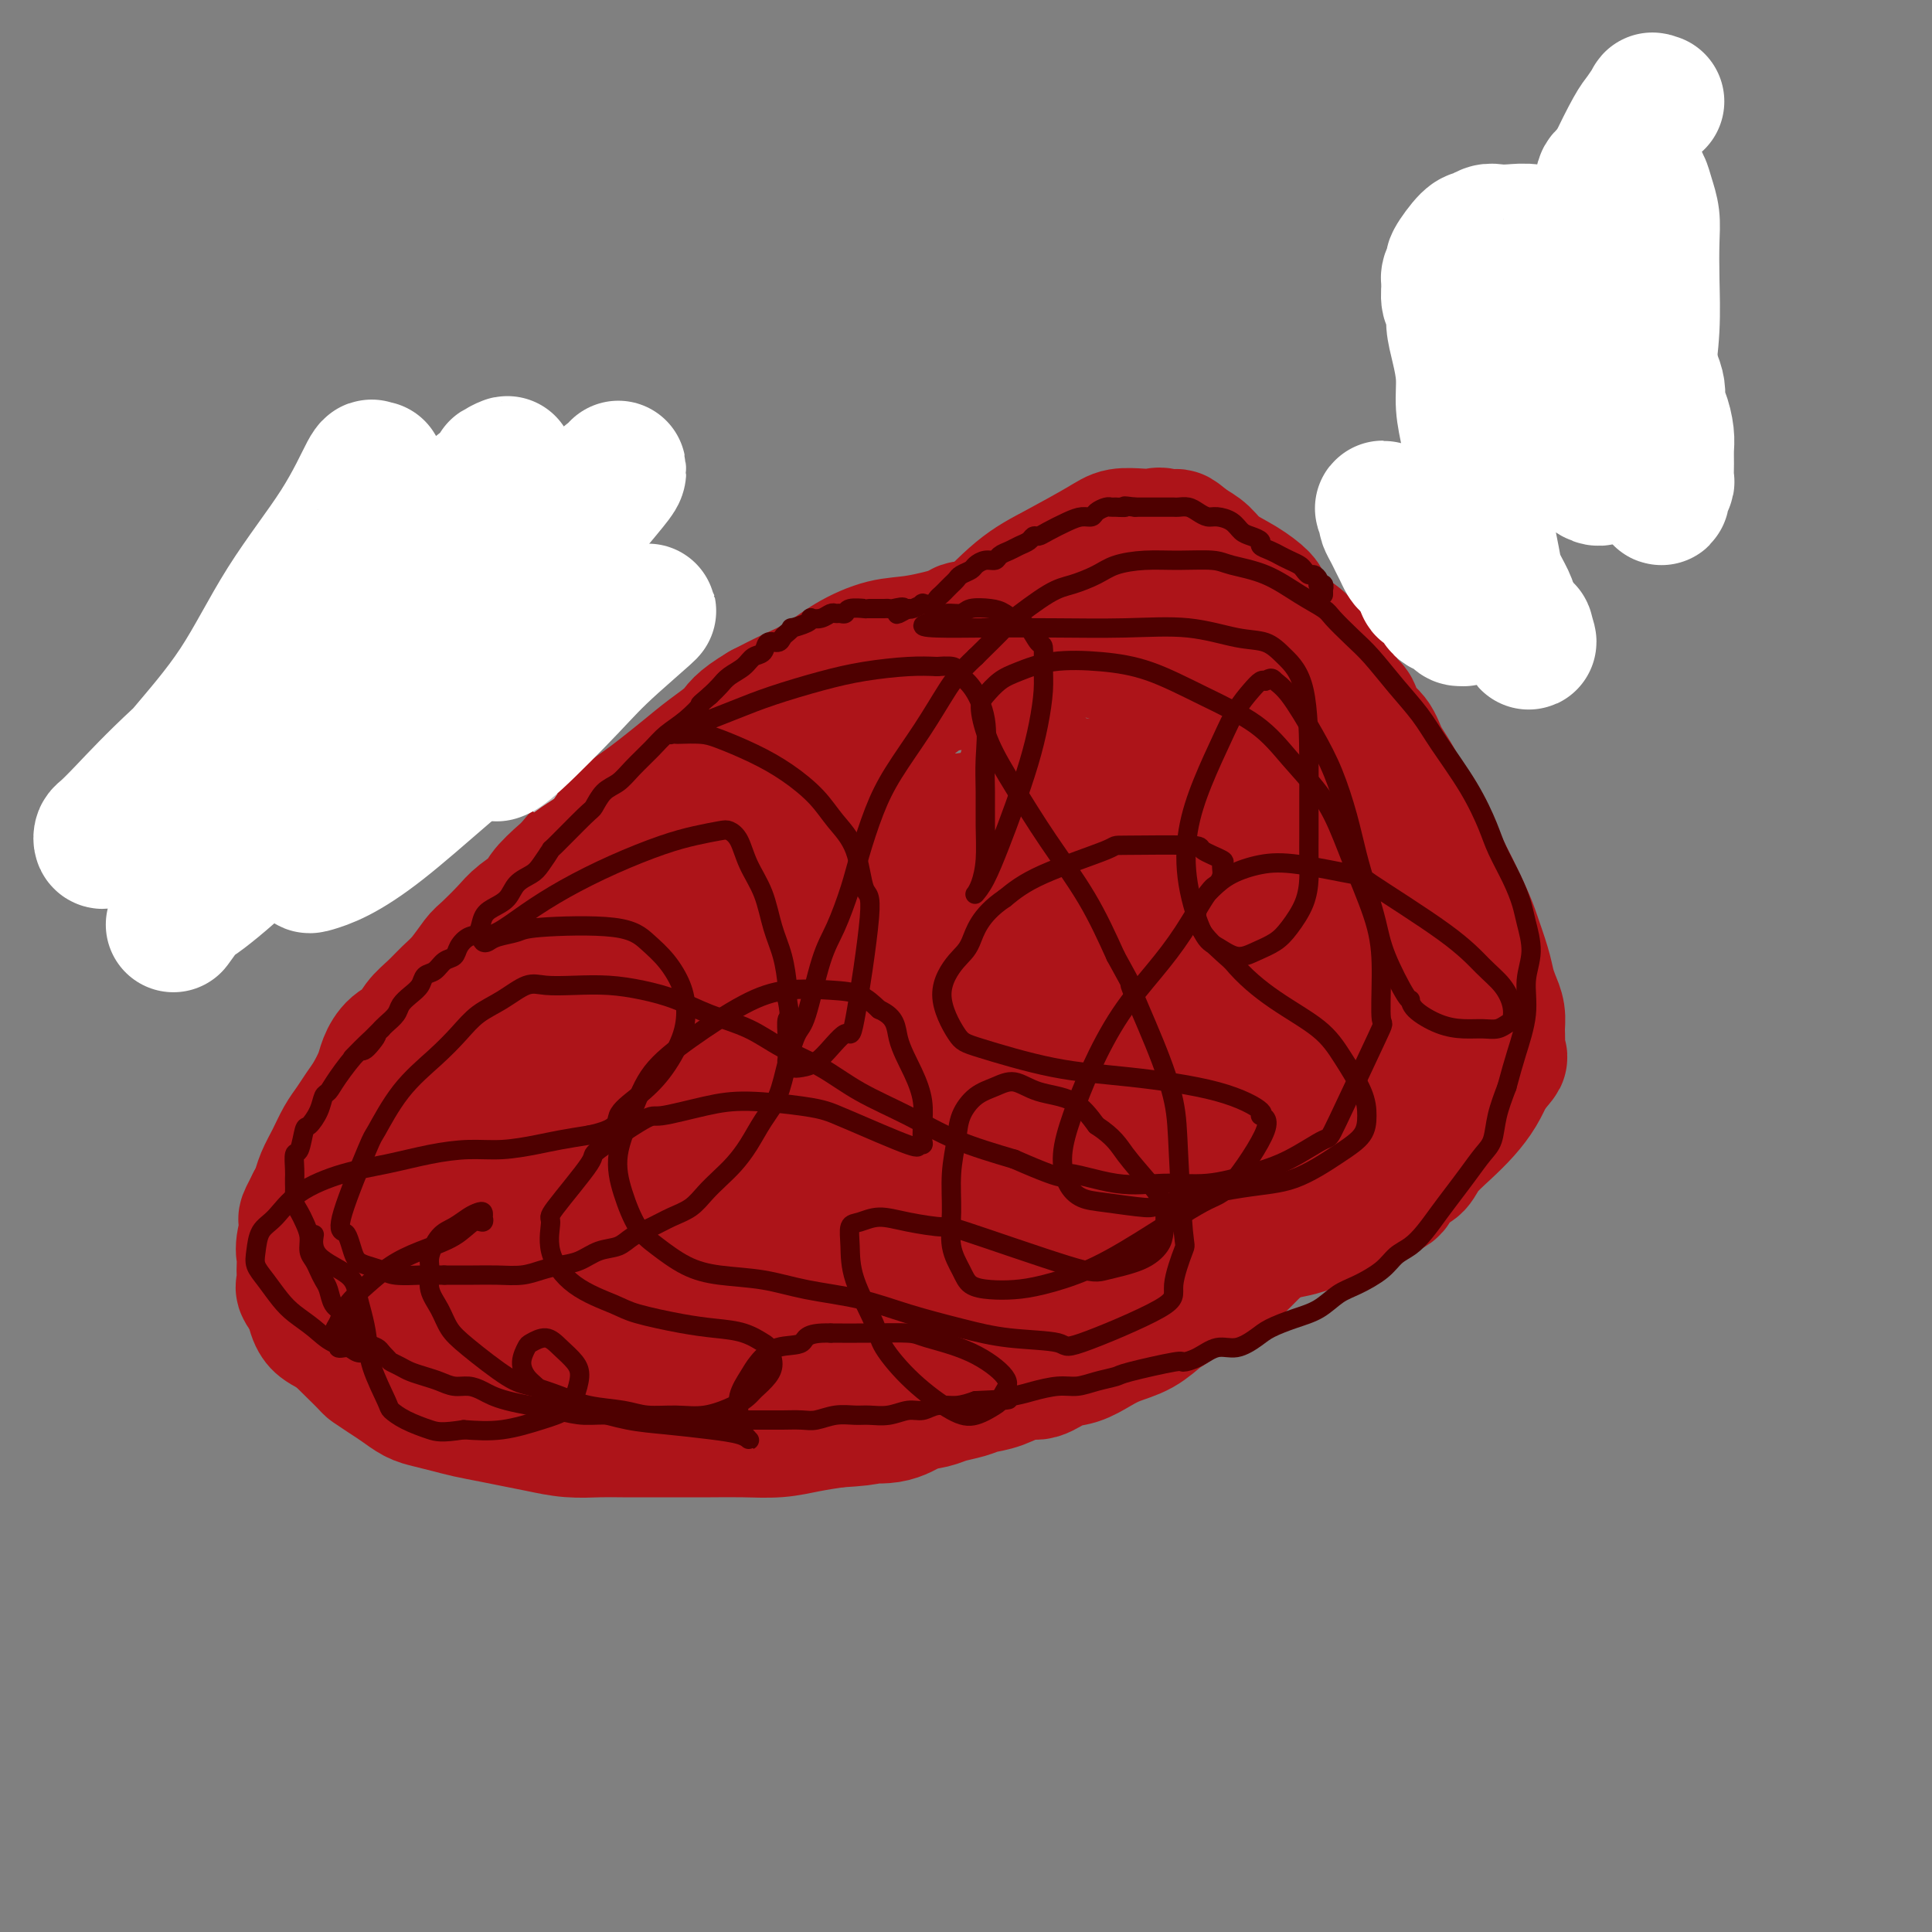 <svg viewBox='0 0 400 400' version='1.1' xmlns='http://www.w3.org/2000/svg' xmlns:xlink='http://www.w3.org/1999/xlink'><rect x="0" y="0" width="400" height="400" fill="#808080" stroke="none"/><g fill='none' stroke='#AD1419' stroke-width='6' stroke-linecap='round' stroke-linejoin='round'><path d='M204,145c-0.023,0.120 -0.046,0.240 0,0c0.046,-0.240 0.159,-0.839 0,-1c-0.159,-0.161 -0.592,0.115 -1,0c-0.408,-0.115 -0.793,-0.620 -1,-1c-0.207,-0.380 -0.236,-0.633 -1,-1c-0.764,-0.367 -2.262,-0.848 -4,-1c-1.738,-0.152 -3.715,0.024 -6,0c-2.285,-0.024 -4.877,-0.247 -8,0c-3.123,0.247 -6.776,0.964 -10,2c-3.224,1.036 -6.020,2.390 -9,4c-2.980,1.610 -6.144,3.476 -9,5c-2.856,1.524 -5.404,2.707 -8,5c-2.596,2.293 -5.241,5.697 -8,9c-2.759,3.303 -5.631,6.503 -8,10c-2.369,3.497 -4.233,7.289 -6,11c-1.767,3.711 -3.435,7.340 -5,11c-1.565,3.660 -3.025,7.350 -4,11c-0.975,3.650 -1.465,7.262 -2,11c-0.535,3.738 -1.115,7.604 -1,12c0.115,4.396 0.926,9.322 2,14c1.074,4.678 2.410,9.106 4,13c1.590,3.894 3.435,7.253 5,10c1.565,2.747 2.849,4.882 5,7c2.151,2.118 5.168,4.218 8,6c2.832,1.782 5.480,3.245 9,4c3.520,0.755 7.914,0.803 12,1c4.086,0.197 7.866,0.542 12,0c4.134,-0.542 8.624,-1.970 13,-3c4.376,-1.030 8.640,-1.662 13,-3c4.360,-1.338 8.817,-3.382 13,-6c4.183,-2.618 8.091,-5.809 12,-9'/><path d='M221,266c4.357,-2.210 2.748,-0.236 6,-4c3.252,-3.764 11.364,-13.265 15,-18c3.636,-4.735 2.795,-4.703 4,-7c1.205,-2.297 4.457,-6.924 7,-13c2.543,-6.076 4.378,-13.602 5,-17c0.622,-3.398 0.030,-2.667 0,-4c-0.030,-1.333 0.503,-4.728 0,-8c-0.503,-3.272 -2.043,-6.421 -3,-9c-0.957,-2.579 -1.330,-4.587 -3,-8c-1.670,-3.413 -4.638,-8.229 -7,-12c-2.362,-3.771 -4.118,-6.496 -5,-8c-0.882,-1.504 -0.891,-1.785 -2,-3c-1.109,-1.215 -3.318,-3.364 -5,-5c-1.682,-1.636 -2.837,-2.761 -6,-5c-3.163,-2.239 -8.334,-5.593 -11,-7c-2.666,-1.407 -2.827,-0.867 -5,-1c-2.173,-0.133 -6.360,-0.939 -10,-1c-3.640,-0.061 -6.735,0.622 -10,1c-3.265,0.378 -6.700,0.452 -9,1c-2.300,0.548 -3.465,1.571 -6,3c-2.535,1.429 -6.438,3.266 -8,4c-1.562,0.734 -0.781,0.367 0,0'/><path d='M197,145c-0.286,0.103 -0.571,0.205 -1,0c-0.429,-0.205 -1.001,-0.719 -1,-1c0.001,-0.281 0.576,-0.331 0,0c-0.576,0.331 -2.304,1.042 -4,2c-1.696,0.958 -3.360,2.163 -6,5c-2.640,2.837 -6.256,7.308 -10,12c-3.744,4.692 -7.616,9.607 -11,15c-3.384,5.393 -6.280,11.266 -9,17c-2.720,5.734 -5.263,11.330 -7,17c-1.737,5.670 -2.666,11.413 -3,17c-0.334,5.587 -0.072,11.019 1,16c1.072,4.981 2.954,9.510 5,13c2.046,3.490 4.256,5.942 7,8c2.744,2.058 6.023,3.722 9,5c2.977,1.278 5.651,2.170 9,2c3.349,-0.170 7.374,-1.400 11,-3c3.626,-1.600 6.855,-3.569 11,-7c4.145,-3.431 9.207,-8.326 12,-11c2.793,-2.674 3.316,-3.129 6,-6c2.684,-2.871 7.530,-8.158 13,-18c5.470,-9.842 11.563,-24.241 14,-30c2.437,-5.759 1.219,-2.880 0,0'/><path d='M219,157c0.121,0.010 0.241,0.021 0,0c-0.241,-0.021 -0.845,-0.072 -1,0c-0.155,0.072 0.139,0.267 0,0c-0.139,-0.267 -0.711,-0.996 -4,2c-3.289,2.996 -9.295,9.716 -12,13c-2.705,3.284 -2.110,3.133 -4,7c-1.890,3.867 -6.265,11.753 -10,19c-3.735,7.247 -6.830,13.856 -10,20c-3.170,6.144 -6.417,11.823 -10,17c-3.583,5.177 -7.504,9.854 -11,14c-3.496,4.146 -6.566,7.762 -10,11c-3.434,3.238 -7.232,6.097 -11,8c-3.768,1.903 -7.507,2.851 -11,3c-3.493,0.149 -6.742,-0.500 -10,-2c-3.258,-1.500 -6.526,-3.851 -9,-7c-2.474,-3.149 -4.155,-7.097 -5,-11c-0.845,-3.903 -0.854,-7.763 0,-12c0.854,-4.237 2.570,-8.851 5,-13c2.430,-4.149 5.575,-7.832 9,-12c3.425,-4.168 7.130,-8.822 12,-13c4.870,-4.178 10.903,-7.879 17,-11c6.097,-3.121 12.257,-5.662 18,-7c5.743,-1.338 11.069,-1.472 16,-1c4.931,0.472 9.466,1.550 13,3c3.534,1.450 6.066,3.272 9,6c2.934,2.728 6.270,6.361 9,11c2.730,4.639 4.853,10.285 7,15c2.147,4.715 4.318,8.498 6,12c1.682,3.502 2.873,6.722 4,9c1.127,2.278 2.188,3.613 4,4c1.812,0.387 4.375,-0.175 6,-1c1.625,-0.825 2.313,-1.912 3,-3'/><path d='M239,238c1.500,-0.667 0.750,-0.333 0,0'/><path d='M216,155c-0.532,0.002 -1.063,0.005 -1,0c0.063,-0.005 0.721,-0.016 0,0c-0.721,0.016 -2.821,0.059 -9,2c-6.179,1.941 -16.437,5.782 -23,9c-6.563,3.218 -9.431,5.815 -13,8c-3.569,2.185 -7.839,3.960 -15,12c-7.161,8.040 -17.214,22.346 -22,28c-4.786,5.654 -4.305,2.655 -6,10c-1.695,7.345 -5.567,25.035 -7,33c-1.433,7.965 -0.426,6.205 1,9c1.426,2.795 3.271,10.144 6,15c2.729,4.856 6.343,7.219 11,9c4.657,1.781 10.356,2.979 16,2c5.644,-0.979 11.233,-4.137 16,-7c4.767,-2.863 8.713,-5.432 16,-13c7.287,-7.568 17.916,-20.136 23,-26c5.084,-5.864 4.622,-5.025 7,-9c2.378,-3.975 7.594,-12.763 11,-20c3.406,-7.237 5.001,-12.924 6,-19c0.999,-6.076 1.401,-12.542 1,-18c-0.401,-5.458 -1.605,-9.909 -3,-14c-1.395,-4.091 -2.981,-7.823 -5,-11c-2.019,-3.177 -4.469,-5.799 -8,-8c-3.531,-2.201 -8.142,-3.980 -13,-5c-4.858,-1.020 -9.964,-1.281 -15,-1c-5.036,0.281 -10.001,1.103 -15,2c-4.999,0.897 -10.031,1.869 -15,3c-4.969,1.131 -9.876,2.420 -15,4c-5.124,1.580 -10.464,3.451 -15,6c-4.536,2.549 -8.268,5.774 -12,9'/><path d='M118,165c-6.547,4.733 -9.413,9.067 -12,14c-2.587,4.933 -4.894,10.465 -6,16c-1.106,5.535 -1.012,11.074 0,17c1.012,5.926 2.941,12.240 6,18c3.059,5.760 7.248,10.965 12,16c4.752,5.035 10.069,9.898 16,13c5.931,3.102 12.478,4.442 19,5c6.522,0.558 13.021,0.335 20,-1c6.979,-1.335 14.437,-3.782 22,-6c7.563,-2.218 15.229,-4.209 22,-6c6.771,-1.791 12.647,-3.383 17,-4c4.353,-0.617 7.181,-0.259 9,0c1.819,0.259 2.627,0.419 3,2c0.373,1.581 0.311,4.585 -3,8c-3.311,3.415 -9.872,7.243 -17,11c-7.128,3.757 -14.824,7.445 -23,10c-8.176,2.555 -16.833,3.977 -25,5c-8.167,1.023 -15.844,1.648 -23,1c-7.156,-0.648 -13.793,-2.570 -19,-5c-5.207,-2.430 -8.985,-5.367 -13,-9c-4.015,-3.633 -8.266,-7.960 -11,-13c-2.734,-5.040 -3.952,-10.793 -4,-18c-0.048,-7.207 1.072,-15.870 1,-20c-0.072,-4.130 -1.337,-3.728 2,-10c3.337,-6.272 11.277,-19.218 14,-25c2.723,-5.782 0.230,-4.400 6,-9c5.770,-4.600 19.803,-15.183 27,-20c7.197,-4.817 7.558,-3.868 12,-5c4.442,-1.132 12.965,-4.343 21,-6c8.035,-1.657 15.581,-1.759 22,-1c6.419,0.759 11.709,2.380 17,4'/><path d='M230,147c6.494,3.663 14.228,10.822 18,15c3.772,4.178 3.583,5.376 4,10c0.417,4.624 1.442,12.673 1,20c-0.442,7.327 -2.351,13.932 -5,20c-2.649,6.068 -6.039,11.599 -10,17c-3.961,5.401 -8.494,10.674 -14,15c-5.506,4.326 -11.987,7.707 -17,11c-5.013,3.293 -8.559,6.497 -16,9c-7.441,2.503 -18.777,4.304 -24,5c-5.223,0.696 -4.334,0.285 -7,-1c-2.666,-1.285 -8.888,-3.446 -14,-6c-5.112,-2.554 -9.114,-5.502 -13,-10c-3.886,-4.498 -7.657,-10.547 -10,-17c-2.343,-6.453 -3.258,-13.310 -3,-20c0.258,-6.690 1.688,-13.213 4,-20c2.312,-6.787 5.507,-13.837 10,-20c4.493,-6.163 10.286,-11.438 17,-17c6.714,-5.562 14.349,-11.411 22,-16c7.651,-4.589 15.319,-7.918 23,-10c7.681,-2.082 15.375,-2.918 22,-3c6.625,-0.082 12.182,0.590 17,2c4.818,1.410 8.899,3.556 13,7c4.101,3.444 8.222,8.184 11,14c2.778,5.816 4.213,12.709 5,20c0.787,7.291 0.926,14.982 0,23c-0.926,8.018 -2.918,16.364 -5,24c-2.082,7.636 -4.254,14.563 -6,20c-1.746,5.437 -3.066,9.385 -4,12c-0.934,2.615 -1.482,3.896 -2,5c-0.518,1.104 -1.005,2.030 0,1c1.005,-1.030 3.503,-4.015 6,-7'/><path d='M253,250c2.805,-3.573 6.816,-9.505 10,-16c3.184,-6.495 5.540,-13.552 8,-21c2.460,-7.448 5.025,-15.286 6,-23c0.975,-7.714 0.358,-15.303 -1,-22c-1.358,-6.697 -3.459,-12.501 -6,-18c-2.541,-5.499 -5.521,-10.693 -10,-15c-4.479,-4.307 -10.457,-7.729 -17,-10c-6.543,-2.271 -13.652,-3.393 -20,-3c-6.348,0.393 -11.935,2.299 -18,5c-6.065,2.701 -12.608,6.197 -18,10c-5.392,3.803 -9.633,7.915 -14,13c-4.367,5.085 -8.861,11.145 -12,17c-3.139,5.855 -4.923,11.505 -5,17c-0.077,5.495 1.553,10.836 5,16c3.447,5.164 8.712,10.153 17,14c8.288,3.847 19.598,6.554 26,8c6.402,1.446 7.894,1.631 13,2c5.106,0.369 13.826,0.921 22,2c8.174,1.079 15.802,2.685 19,3c3.198,0.315 1.964,-0.660 2,0c0.036,0.660 1.340,2.957 0,6c-1.340,3.043 -5.324,6.833 -11,11c-5.676,4.167 -13.046,8.713 -21,13c-7.954,4.287 -16.494,8.317 -25,11c-8.506,2.683 -16.978,4.020 -25,5c-8.022,0.980 -15.594,1.602 -22,1c-6.406,-0.602 -11.648,-2.429 -16,-4c-4.352,-1.571 -7.816,-2.885 -11,-7c-3.184,-4.115 -6.088,-11.031 -8,-18c-1.912,-6.969 -2.832,-13.991 -2,-22c0.832,-8.009 3.416,-17.004 6,-26'/><path d='M125,199c3.009,-8.495 7.533,-16.733 12,-24c4.467,-7.267 8.877,-13.565 15,-20c6.123,-6.435 13.959,-13.009 22,-18c8.041,-4.991 16.286,-8.399 24,-10c7.714,-1.601 14.895,-1.394 21,0c6.105,1.394 11.133,3.974 16,8c4.867,4.026 9.574,9.497 13,16c3.426,6.503 5.572,14.038 7,22c1.428,7.962 2.138,16.352 1,24c-1.138,7.648 -4.126,14.554 -6,20c-1.874,5.446 -2.635,9.434 -10,16c-7.365,6.566 -21.334,15.711 -28,20c-6.666,4.289 -6.028,3.720 -11,5c-4.972,1.280 -15.555,4.407 -25,6c-9.445,1.593 -17.751,1.653 -25,2c-7.249,0.347 -13.441,0.982 -26,0c-12.559,-0.982 -31.486,-3.580 -41,-5c-9.514,-1.420 -9.614,-1.661 -10,-2c-0.386,-0.339 -1.058,-0.775 -2,-1c-0.942,-0.225 -2.155,-0.239 1,-2c3.155,-1.761 10.676,-5.270 20,-8c9.324,-2.730 20.449,-4.681 32,-6c11.551,-1.319 23.527,-2.006 36,-2c12.473,0.006 25.441,0.707 37,2c11.559,1.293 21.707,3.180 30,4c8.293,0.820 14.730,0.573 20,0c5.270,-0.573 9.371,-1.473 12,-3c2.629,-1.527 3.785,-3.680 4,-7c0.215,-3.320 -0.510,-7.806 -3,-13c-2.490,-5.194 -6.745,-11.097 -11,-17'/><path d='M250,206c-4.732,-6.271 -11.061,-13.448 -18,-20c-6.939,-6.552 -14.487,-12.480 -22,-18c-7.513,-5.520 -14.992,-10.631 -22,-14c-7.008,-3.369 -13.545,-4.994 -20,-5c-6.455,-0.006 -12.829,1.609 -19,4c-6.171,2.391 -12.138,5.560 -18,10c-5.862,4.440 -11.620,10.150 -17,17c-5.380,6.850 -10.384,14.838 -13,19c-2.616,4.162 -2.845,4.498 -4,10c-1.155,5.502 -3.236,16.170 -1,23c2.236,6.830 8.789,9.823 13,12c4.211,2.177 6.081,3.537 13,5c6.919,1.463 18.888,3.029 30,3c11.112,-0.029 21.365,-1.653 30,-3c8.635,-1.347 15.650,-2.417 21,-3c5.350,-0.583 9.036,-0.680 11,-1c1.964,-0.320 2.207,-0.865 1,1c-1.207,1.865 -3.865,6.138 -11,11c-7.135,4.862 -18.746,10.313 -29,15c-10.254,4.687 -19.149,8.610 -36,12c-16.851,3.390 -41.658,6.246 -53,7c-11.342,0.754 -9.220,-0.593 -12,-2c-2.780,-1.407 -10.463,-2.872 -15,-7c-4.537,-4.128 -5.928,-10.918 -5,-18c0.928,-7.082 4.177,-14.457 9,-23c4.823,-8.543 11.221,-18.253 18,-27c6.779,-8.747 13.938,-16.532 22,-25c8.062,-8.468 17.027,-17.620 26,-25c8.973,-7.380 17.954,-12.987 26,-18c8.046,-5.013 15.156,-9.432 22,-12c6.844,-2.568 13.422,-3.284 20,-4'/><path d='M197,130c5.855,-0.403 10.492,0.591 14,2c3.508,1.409 5.887,3.233 8,8c2.113,4.767 3.959,12.475 4,20c0.041,7.525 -1.725,14.866 -4,23c-2.275,8.134 -5.059,17.060 -8,25c-2.941,7.940 -6.038,14.895 -9,21c-2.962,6.105 -5.790,11.360 -8,15c-2.210,3.640 -3.804,5.664 -5,8c-1.196,2.336 -1.995,4.984 -2,2c-0.005,-2.984 0.783,-11.599 1,-17c0.217,-5.401 -0.137,-7.586 1,-16c1.137,-8.414 3.764,-23.056 6,-35c2.236,-11.944 4.080,-21.188 7,-30c2.920,-8.812 6.917,-17.190 11,-24c4.083,-6.810 8.251,-12.051 12,-16c3.749,-3.949 7.077,-6.604 9,-8c1.923,-1.396 2.439,-1.531 3,-2c0.561,-0.469 1.165,-1.271 1,1c-0.165,2.271 -1.100,7.616 -4,14c-2.900,6.384 -7.764,13.807 -12,22c-4.236,8.193 -7.844,17.156 -12,26c-4.156,8.844 -8.862,17.568 -12,26c-3.138,8.432 -4.709,16.573 -5,24c-0.291,7.427 0.697,14.139 2,19c1.303,4.861 2.920,7.872 7,11c4.080,3.128 10.624,6.375 17,8c6.376,1.625 12.584,1.629 21,0c8.416,-1.629 19.039,-4.890 24,-6c4.961,-1.110 4.259,-0.068 10,-3c5.741,-2.932 17.926,-9.838 24,-13c6.074,-3.162 6.037,-2.581 6,-2'/><path d='M304,233c5.001,-2.564 2.503,-1.475 3,-2c0.497,-0.525 3.988,-2.665 -3,1c-6.988,3.665 -24.457,13.133 -33,18c-8.543,4.867 -8.162,5.131 -13,8c-4.838,2.869 -14.896,8.344 -28,14c-13.104,5.656 -29.253,11.494 -37,14c-7.747,2.506 -7.090,1.681 -10,1c-2.910,-0.681 -9.387,-1.218 -14,-3c-4.613,-1.782 -7.363,-4.809 -10,-10c-2.637,-5.191 -5.160,-12.546 -6,-20c-0.840,-7.454 0.003,-15.006 2,-23c1.997,-7.994 5.150,-16.430 9,-24c3.850,-7.570 8.399,-14.273 15,-21c6.601,-6.727 15.253,-13.479 23,-19c7.747,-5.521 14.588,-9.811 20,-12c5.412,-2.189 9.393,-2.278 12,-2c2.607,0.278 3.839,0.923 3,6c-0.839,5.077 -3.751,14.588 -8,23c-4.249,8.412 -9.836,15.726 -19,25c-9.164,9.274 -21.904,20.507 -27,25c-5.096,4.493 -2.548,2.247 0,0'/></g>
<g fill='none' stroke='#BABBBB' stroke-width='6' stroke-linecap='round' stroke-linejoin='round'><path d='M329,66c-0.445,-0.005 -0.889,-0.009 -1,0c-0.111,0.009 0.113,0.032 0,0c-0.113,-0.032 -0.563,-0.121 -1,0c-0.437,0.121 -0.861,0.450 -1,1c-0.139,0.550 0.006,1.320 -1,3c-1.006,1.680 -3.163,4.269 -5,7c-1.837,2.731 -3.353,5.603 -5,8c-1.647,2.397 -3.426,4.320 -5,7c-1.574,2.680 -2.944,6.119 -5,9c-2.056,2.881 -4.798,5.205 -7,8c-2.202,2.795 -3.865,6.063 -6,9c-2.135,2.937 -4.741,5.544 -7,8c-2.259,2.456 -4.169,4.761 -6,7c-1.831,2.239 -3.582,4.412 -5,6c-1.418,1.588 -2.504,2.590 -4,4c-1.496,1.410 -3.403,3.226 -5,5c-1.597,1.774 -2.883,3.504 -4,5c-1.117,1.496 -2.066,2.758 -3,4c-0.934,1.242 -1.853,2.465 -3,4c-1.147,1.535 -2.523,3.382 -4,5c-1.477,1.618 -3.056,3.006 -4,4c-0.944,0.994 -1.254,1.593 -2,3c-0.746,1.407 -1.930,3.623 -3,5c-1.070,1.377 -2.027,1.917 -3,3c-0.973,1.083 -1.963,2.711 -3,4c-1.037,1.289 -2.120,2.241 -3,3c-0.880,0.759 -1.555,1.327 -2,2c-0.445,0.673 -0.658,1.450 -1,2c-0.342,0.550 -0.812,0.871 -1,1c-0.188,0.129 -0.094,0.064 0,0'/><path d='M229,193c-9.973,12.040 -3.405,4.640 -1,2c2.405,-2.640 0.648,-0.518 0,0c-0.648,0.518 -0.185,-0.566 0,-1c0.185,-0.434 0.093,-0.217 0,0'/><path d='M335,62c-0.416,-0.000 -0.832,-0.000 -1,0c-0.168,0.000 -0.086,0.000 0,0c0.086,-0.000 0.178,-0.000 0,0c-0.178,0.000 -0.625,0.000 -1,0c-0.375,-0.000 -0.679,-0.000 -1,0c-0.321,0.000 -0.660,0.000 -1,0c-0.340,-0.000 -0.682,-0.000 -1,0c-0.318,0.000 -0.614,0.001 -1,0c-0.386,-0.001 -0.863,-0.003 -1,0c-0.137,0.003 0.066,0.012 0,0c-0.066,-0.012 -0.400,-0.045 -1,0c-0.600,0.045 -1.467,0.166 -2,0c-0.533,-0.166 -0.731,-0.621 -1,-1c-0.269,-0.379 -0.610,-0.682 -1,-1c-0.390,-0.318 -0.830,-0.652 -1,-1c-0.170,-0.348 -0.071,-0.709 0,-1c0.071,-0.291 0.116,-0.512 0,-1c-0.116,-0.488 -0.391,-1.244 0,-2c0.391,-0.756 1.448,-1.513 2,-2c0.552,-0.487 0.598,-0.706 1,-1c0.402,-0.294 1.161,-0.665 2,-1c0.839,-0.335 1.759,-0.636 3,-1c1.241,-0.364 2.805,-0.792 4,-1c1.195,-0.208 2.022,-0.194 3,0c0.978,0.194 2.107,0.570 3,1c0.893,0.430 1.549,0.915 2,1c0.451,0.085 0.695,-0.231 1,0c0.305,0.231 0.669,1.011 1,2c0.331,0.989 0.627,2.189 1,3c0.373,0.811 0.821,1.232 1,2c0.179,0.768 0.090,1.884 0,3'/><path d='M346,61c0.452,1.887 0.080,1.605 0,2c-0.080,0.395 0.130,1.468 0,2c-0.130,0.532 -0.600,0.524 -1,1c-0.400,0.476 -0.729,1.438 -1,2c-0.271,0.562 -0.483,0.725 -1,1c-0.517,0.275 -1.340,0.662 -2,1c-0.660,0.338 -1.158,0.627 -2,1c-0.842,0.373 -2.029,0.829 -3,1c-0.971,0.171 -1.727,0.057 -3,0c-1.273,-0.057 -3.062,-0.056 -4,0c-0.938,0.056 -1.026,0.167 -1,0c0.026,-0.167 0.164,-0.611 0,-1c-0.164,-0.389 -0.632,-0.723 -1,-1c-0.368,-0.277 -0.635,-0.498 -1,-1c-0.365,-0.502 -0.827,-1.285 -1,-2c-0.173,-0.715 -0.058,-1.361 0,-2c0.058,-0.639 0.060,-1.269 0,-2c-0.060,-0.731 -0.182,-1.562 0,-2c0.182,-0.438 0.668,-0.481 1,-1c0.332,-0.519 0.510,-1.512 1,-2c0.490,-0.488 1.293,-0.470 2,-1c0.707,-0.530 1.317,-1.606 2,-2c0.683,-0.394 1.437,-0.104 2,0c0.563,0.104 0.935,0.022 1,0c0.065,-0.022 -0.178,0.018 0,0c0.178,-0.018 0.776,-0.092 1,0c0.224,0.092 0.074,0.351 0,1c-0.074,0.649 -0.071,1.690 0,2c0.071,0.310 0.212,-0.109 0,0c-0.212,0.109 -0.775,0.745 -1,1c-0.225,0.255 -0.113,0.127 0,0'/><path d='M334,59c0.238,0.574 -0.668,0.010 -1,0c-0.332,-0.010 -0.089,0.536 0,1c0.089,0.464 0.026,0.847 0,1c-0.026,0.153 -0.013,0.077 0,0'/><path d='M64,127c0.459,0.352 0.917,0.703 1,1c0.083,0.297 -0.210,0.539 0,1c0.210,0.461 0.921,1.142 2,2c1.079,0.858 2.524,1.894 4,3c1.476,1.106 2.982,2.282 5,4c2.018,1.718 4.548,3.978 7,6c2.452,2.022 4.828,3.806 8,6c3.172,2.194 7.142,4.798 9,6c1.858,1.202 1.605,1.001 4,3c2.395,1.999 7.438,6.198 10,8c2.562,1.802 2.643,1.209 4,2c1.357,0.791 3.991,2.968 6,5c2.009,2.032 3.392,3.920 5,6c1.608,2.080 3.440,4.352 5,6c1.560,1.648 2.849,2.673 4,4c1.151,1.327 2.165,2.955 3,4c0.835,1.045 1.492,1.507 2,2c0.508,0.493 0.868,1.017 1,1c0.132,-0.017 0.038,-0.576 0,-1c-0.038,-0.424 -0.019,-0.712 0,-1'/><path d='M144,195c3.111,3.267 0.889,0.933 0,0c-0.889,-0.933 -0.444,-0.467 0,0'/><path d='M62,123c0.096,0.000 0.192,0.000 0,0c-0.192,-0.000 -0.671,-0.000 -1,0c-0.329,0.000 -0.508,0.000 -1,0c-0.492,-0.000 -1.297,-0.001 -2,0c-0.703,0.001 -1.302,0.002 -2,0c-0.698,-0.002 -1.493,-0.009 -2,0c-0.507,0.009 -0.724,0.034 -1,0c-0.276,-0.034 -0.610,-0.127 -1,0c-0.390,0.127 -0.837,0.474 -1,1c-0.163,0.526 -0.041,1.231 0,2c0.041,0.769 0.003,1.602 0,2c-0.003,0.398 0.029,0.361 0,1c-0.029,0.639 -0.119,1.952 0,3c0.119,1.048 0.447,1.829 1,3c0.553,1.171 1.329,2.731 2,4c0.671,1.269 1.236,2.247 2,3c0.764,0.753 1.728,1.282 3,2c1.272,0.718 2.851,1.625 4,2c1.149,0.375 1.867,0.217 3,0c1.133,-0.217 2.682,-0.495 4,-1c1.318,-0.505 2.407,-1.238 3,-2c0.593,-0.762 0.692,-1.555 1,-2c0.308,-0.445 0.825,-0.543 1,-1c0.175,-0.457 0.006,-1.273 0,-2c-0.006,-0.727 0.149,-1.365 0,-2c-0.149,-0.635 -0.604,-1.267 -1,-2c-0.396,-0.733 -0.735,-1.568 -1,-2c-0.265,-0.432 -0.456,-0.463 -1,-1c-0.544,-0.537 -1.441,-1.582 -2,-2c-0.559,-0.418 -0.779,-0.209 -1,0'/><path d='M69,129c-1.390,-1.309 -1.864,-1.081 -2,-1c-0.136,0.081 0.066,0.013 0,0c-0.066,-0.013 -0.400,0.027 -1,0c-0.600,-0.027 -1.467,-0.121 -2,0c-0.533,0.121 -0.731,0.456 -1,1c-0.269,0.544 -0.608,1.298 -1,2c-0.392,0.702 -0.838,1.351 -1,2c-0.162,0.649 -0.041,1.298 0,2c0.041,0.702 0.001,1.456 0,2c-0.001,0.544 0.039,0.878 0,1c-0.039,0.122 -0.155,0.033 0,0c0.155,-0.033 0.580,-0.009 1,0c0.420,0.009 0.834,0.003 1,0c0.166,-0.003 0.083,-0.001 0,0'/></g>
<g fill='none' stroke='#AD1419' stroke-width='6' stroke-linecap='round' stroke-linejoin='round'><path d='M209,153c-0.311,0.089 -0.622,0.178 -1,0c-0.378,-0.178 -0.824,-0.624 -1,-1c-0.176,-0.376 -0.082,-0.682 -1,-1c-0.918,-0.318 -2.850,-0.647 -5,-1c-2.150,-0.353 -4.520,-0.728 -8,0c-3.480,0.728 -8.071,2.560 -12,5c-3.929,2.440 -7.195,5.487 -11,9c-3.805,3.513 -8.148,7.492 -12,12c-3.852,4.508 -7.213,9.545 -10,14c-2.787,4.455 -5.002,8.329 -7,12c-1.998,3.671 -3.780,7.139 -5,10c-1.220,2.861 -1.878,5.115 -2,7c-0.122,1.885 0.291,3.401 1,5c0.709,1.599 1.715,3.282 4,5c2.285,1.718 5.849,3.471 10,4c4.151,0.529 8.889,-0.167 14,-2c5.111,-1.833 10.594,-4.803 16,-8c5.406,-3.197 10.735,-6.620 16,-10c5.265,-3.380 10.466,-6.715 15,-10c4.534,-3.285 8.400,-6.518 11,-9c2.600,-2.482 3.932,-4.212 5,-6c1.068,-1.788 1.870,-3.635 2,-5c0.130,-1.365 -0.414,-2.247 -2,-4c-1.586,-1.753 -4.215,-4.378 -8,-6c-3.785,-1.622 -8.726,-2.243 -14,-3c-5.274,-0.757 -10.883,-1.651 -16,-2c-5.117,-0.349 -9.744,-0.151 -15,1c-5.256,1.151 -11.141,3.257 -14,4c-2.859,0.743 -2.693,0.123 -7,2c-4.307,1.877 -13.088,6.251 -18,9c-4.912,2.749 -5.956,3.875 -7,5'/><path d='M127,189c-4.349,3.175 -2.720,4.113 -2,5c0.720,0.887 0.532,1.723 2,2c1.468,0.277 4.592,-0.004 7,0c2.408,0.004 4.099,0.293 9,0c4.901,-0.293 13.011,-1.168 21,-2c7.989,-0.832 15.858,-1.621 22,-2c6.142,-0.379 10.556,-0.348 14,0c3.444,0.348 5.917,1.012 8,2c2.083,0.988 3.775,2.301 4,5c0.225,2.699 -1.017,6.784 -3,11c-1.983,4.216 -4.708,8.561 -9,13c-4.292,4.439 -10.152,8.971 -16,13c-5.848,4.029 -11.686,7.557 -17,10c-5.314,2.443 -10.104,3.803 -15,5c-4.896,1.197 -9.896,2.231 -14,2c-4.104,-0.231 -7.311,-1.727 -10,-3c-2.689,-1.273 -4.861,-2.325 -7,-4c-2.139,-1.675 -4.245,-3.975 -6,-7c-1.755,-3.025 -3.158,-6.777 -4,-10c-0.842,-3.223 -1.124,-5.918 -1,-9c0.124,-3.082 0.655,-6.550 2,-10c1.345,-3.450 3.506,-6.881 6,-10c2.494,-3.119 5.321,-5.925 9,-9c3.679,-3.075 8.209,-6.418 13,-9c4.791,-2.582 9.843,-4.402 15,-6c5.157,-1.598 10.420,-2.973 15,-4c4.580,-1.027 8.479,-1.706 12,-2c3.521,-0.294 6.665,-0.202 9,0c2.335,0.202 3.859,0.516 5,1c1.141,0.484 1.897,1.138 2,3c0.103,1.862 -0.449,4.931 -1,8'/><path d='M197,182c-1.190,3.805 -4.664,7.818 -8,12c-3.336,4.182 -6.532,8.533 -11,13c-4.468,4.467 -10.207,9.052 -16,13c-5.793,3.948 -11.639,7.261 -17,10c-5.361,2.739 -10.238,4.906 -15,6c-4.762,1.094 -9.411,1.117 -13,1c-3.589,-0.117 -6.120,-0.373 -8,-1c-1.880,-0.627 -3.110,-1.624 -4,-4c-0.890,-2.376 -1.438,-6.132 -1,-10c0.438,-3.868 1.864,-7.849 4,-12c2.136,-4.151 4.982,-8.473 9,-13c4.018,-4.527 9.207,-9.260 14,-13c4.793,-3.740 9.188,-6.487 14,-9c4.812,-2.513 10.040,-4.792 15,-6c4.960,-1.208 9.653,-1.347 14,-1c4.347,0.347 8.350,1.178 12,2c3.650,0.822 6.949,1.635 10,3c3.051,1.365 5.855,3.284 8,5c2.145,1.716 3.630,3.230 5,6c1.370,2.770 2.625,6.794 3,9c0.375,2.206 -0.129,2.592 -1,5c-0.871,2.408 -2.110,6.836 -6,12c-3.890,5.164 -10.431,11.062 -16,15c-5.569,3.938 -10.166,5.914 -13,7c-2.834,1.086 -3.905,1.280 -7,1c-3.095,-0.280 -8.214,-1.035 -12,-2c-3.786,-0.965 -6.238,-2.140 -9,-5c-2.762,-2.860 -5.833,-7.406 -7,-10c-1.167,-2.594 -0.430,-3.237 0,-5c0.430,-1.763 0.551,-4.647 5,-9c4.449,-4.353 13.224,-10.177 22,-16'/><path d='M168,186c4.190,-3.166 3.665,-3.080 10,-5c6.335,-1.920 19.529,-5.846 29,-8c9.471,-2.154 15.217,-2.534 18,-3c2.783,-0.466 2.602,-1.016 7,-2c4.398,-0.984 13.376,-2.402 17,-3c3.624,-0.598 1.895,-0.376 2,-1c0.105,-0.624 2.046,-2.095 3,-3c0.954,-0.905 0.922,-1.244 0,-2c-0.922,-0.756 -2.734,-1.928 -5,-3c-2.266,-1.072 -4.986,-2.043 -12,-3c-7.014,-0.957 -18.321,-1.901 -24,-2c-5.679,-0.099 -5.729,0.646 -9,1c-3.271,0.354 -9.763,0.315 -16,1c-6.237,0.685 -12.219,2.092 -18,4c-5.781,1.908 -11.360,4.315 -17,7c-5.640,2.685 -11.342,5.647 -16,9c-4.658,3.353 -8.271,7.097 -12,11c-3.729,3.903 -7.574,7.963 -10,12c-2.426,4.037 -3.433,8.050 -4,12c-0.567,3.950 -0.696,7.838 0,11c0.696,3.162 2.215,5.599 4,8c1.785,2.401 3.837,4.766 7,7c3.163,2.234 7.437,4.337 12,5c4.563,0.663 9.414,-0.114 15,-1c5.586,-0.886 11.907,-1.881 18,-4c6.093,-2.119 11.958,-5.364 18,-9c6.042,-3.636 12.263,-7.665 18,-12c5.737,-4.335 10.991,-8.976 16,-14c5.009,-5.024 9.772,-10.429 14,-16c4.228,-5.571 7.922,-11.306 10,-16c2.078,-4.694 2.539,-8.347 3,-12'/><path d='M246,155c2.018,-6.306 0.564,-8.070 -1,-10c-1.564,-1.930 -3.236,-4.026 -6,-6c-2.764,-1.974 -6.618,-3.825 -11,-5c-4.382,-1.175 -9.292,-1.673 -14,-2c-4.708,-0.327 -9.215,-0.484 -14,0c-4.785,0.484 -9.847,1.610 -15,3c-5.153,1.390 -10.395,3.045 -15,5c-4.605,1.955 -8.572,4.210 -13,7c-4.428,2.790 -9.318,6.113 -14,9c-4.682,2.887 -9.157,5.336 -14,9c-4.843,3.664 -10.054,8.541 -13,11c-2.946,2.459 -3.627,2.499 -6,5c-2.373,2.501 -6.439,7.464 -10,12c-3.561,4.536 -6.616,8.647 -9,13c-2.384,4.353 -4.097,8.948 -6,13c-1.903,4.052 -3.996,7.560 -5,13c-1.004,5.440 -0.920,12.811 0,18c0.920,5.189 2.675,8.196 4,10c1.325,1.804 2.221,2.405 3,4c0.779,1.595 1.442,4.185 7,8c5.558,3.815 16.009,8.857 21,11c4.991,2.143 4.520,1.387 8,1c3.480,-0.387 10.911,-0.405 17,-1c6.089,-0.595 10.837,-1.766 16,-4c5.163,-2.234 10.743,-5.531 16,-9c5.257,-3.469 10.192,-7.109 15,-11c4.808,-3.891 9.490,-8.031 14,-13c4.510,-4.969 8.848,-10.765 13,-16c4.152,-5.235 8.118,-9.909 11,-15c2.882,-5.091 4.681,-10.597 6,-16c1.319,-5.403 2.160,-10.701 3,-16'/><path d='M234,183c1.285,-7.256 -0.001,-9.396 -1,-12c-0.999,-2.604 -1.709,-5.671 -3,-8c-1.291,-2.329 -3.163,-3.919 -6,-6c-2.837,-2.081 -6.638,-4.651 -11,-7c-4.362,-2.349 -9.284,-4.476 -14,-6c-4.716,-1.524 -9.225,-2.443 -14,-3c-4.775,-0.557 -9.814,-0.751 -15,0c-5.186,0.751 -10.518,2.449 -15,4c-4.482,1.551 -8.115,2.957 -15,8c-6.885,5.043 -17.024,13.724 -22,18c-4.976,4.276 -4.791,4.149 -8,8c-3.209,3.851 -9.812,11.682 -15,18c-5.188,6.318 -8.962,11.125 -12,16c-3.038,4.875 -5.342,9.820 -7,14c-1.658,4.180 -2.672,7.597 -3,11c-0.328,3.403 0.029,6.793 1,10c0.971,3.207 2.556,6.232 5,9c2.444,2.768 5.748,5.279 10,8c4.252,2.721 9.451,5.654 15,8c5.549,2.346 11.447,4.107 17,5c5.553,0.893 10.760,0.920 16,0c5.240,-0.920 10.511,-2.787 15,-5c4.489,-2.213 8.194,-4.773 12,-8c3.806,-3.227 7.711,-7.123 12,-12c4.289,-4.877 8.962,-10.736 12,-15c3.038,-4.264 4.439,-6.933 5,-8c0.561,-1.067 0.280,-0.534 0,0'/></g>
<g fill='none' stroke='#AD1419' stroke-width='28' stroke-linecap='round' stroke-linejoin='round'><path d='M250,144c-0.417,-0.025 -0.834,-0.049 -1,0c-0.166,0.049 -0.082,0.172 0,0c0.082,-0.172 0.162,-0.637 0,-1c-0.162,-0.363 -0.564,-0.623 -1,-1c-0.436,-0.377 -0.904,-0.870 -1,-1c-0.096,-0.130 0.182,0.102 0,0c-0.182,-0.102 -0.824,-0.539 -1,-1c-0.176,-0.461 0.113,-0.946 0,-1c-0.113,-0.054 -0.627,0.322 -1,0c-0.373,-0.322 -0.606,-1.343 -1,-2c-0.394,-0.657 -0.949,-0.951 -1,-1c-0.051,-0.049 0.402,0.146 0,0c-0.402,-0.146 -1.657,-0.632 -2,-1c-0.343,-0.368 0.228,-0.619 0,-1c-0.228,-0.381 -1.254,-0.891 -2,-1c-0.746,-0.109 -1.214,0.182 -2,0c-0.786,-0.182 -1.892,-0.837 -3,-1c-1.108,-0.163 -2.219,0.167 -3,0c-0.781,-0.167 -1.233,-0.829 -2,-1c-0.767,-0.171 -1.850,0.150 -3,0c-1.150,-0.150 -2.368,-0.770 -4,-1c-1.632,-0.230 -3.677,-0.069 -5,0c-1.323,0.069 -1.923,0.044 -5,0c-3.077,-0.044 -8.632,-0.109 -11,0c-2.368,0.109 -1.549,0.392 -3,1c-1.451,0.608 -5.174,1.541 -8,2c-2.826,0.459 -4.757,0.443 -7,1c-2.243,0.557 -4.797,1.685 -7,3c-2.203,1.315 -4.055,2.816 -6,4c-1.945,1.184 -3.984,2.053 -6,3c-2.016,0.947 -4.008,1.974 -6,3'/><path d='M158,147c-4.986,2.951 -4.950,3.828 -6,5c-1.050,1.172 -3.184,2.637 -5,4c-1.816,1.363 -3.314,2.623 -5,4c-1.686,1.377 -3.560,2.872 -5,4c-1.440,1.128 -2.446,1.889 -4,3c-1.554,1.111 -3.657,2.570 -5,4c-1.343,1.430 -1.926,2.829 -3,4c-1.074,1.171 -2.641,2.113 -4,3c-1.359,0.887 -2.512,1.720 -4,3c-1.488,1.280 -3.313,3.008 -4,4c-0.687,0.992 -0.238,1.247 -1,2c-0.762,0.753 -2.735,2.004 -4,3c-1.265,0.996 -1.822,1.736 -3,3c-1.178,1.264 -2.976,3.052 -4,4c-1.024,0.948 -1.276,1.058 -2,2c-0.724,0.942 -1.922,2.718 -3,4c-1.078,1.282 -2.035,2.072 -3,3c-0.965,0.928 -1.936,1.995 -3,3c-1.064,1.005 -2.221,1.948 -3,3c-0.779,1.052 -1.181,2.214 -2,3c-0.819,0.786 -2.054,1.196 -3,2c-0.946,0.804 -1.604,2.000 -2,3c-0.396,1.000 -0.529,1.803 -1,3c-0.471,1.197 -1.281,2.788 -2,4c-0.719,1.212 -1.348,2.046 -2,3c-0.652,0.954 -1.326,2.027 -2,3c-0.674,0.973 -1.346,1.846 -2,3c-0.654,1.154 -1.289,2.588 -2,4c-0.711,1.412 -1.499,2.803 -2,4c-0.501,1.197 -0.715,2.199 -1,3c-0.285,0.801 -0.643,1.400 -1,2'/><path d='M65,249c-2.796,5.368 -1.285,2.789 -1,3c0.285,0.211 -0.655,3.213 -1,5c-0.345,1.787 -0.094,2.361 0,3c0.094,0.639 0.033,1.344 0,2c-0.033,0.656 -0.037,1.261 0,2c0.037,0.739 0.116,1.610 0,2c-0.116,0.390 -0.426,0.299 0,1c0.426,0.701 1.587,2.194 2,3c0.413,0.806 0.077,0.926 2,3c1.923,2.074 6.104,6.104 8,8c1.896,1.896 1.507,1.660 2,2c0.493,0.340 1.867,1.257 3,2c1.133,0.743 2.024,1.312 3,2c0.976,0.688 2.038,1.494 3,2c0.962,0.506 1.824,0.713 3,1c1.176,0.287 2.665,0.654 4,1c1.335,0.346 2.515,0.671 4,1c1.485,0.329 3.275,0.663 5,1c1.725,0.337 3.387,0.679 5,1c1.613,0.321 3.178,0.622 5,1c1.822,0.378 3.900,0.833 6,1c2.100,0.167 4.222,0.045 6,0c1.778,-0.045 3.211,-0.012 5,0c1.789,0.012 3.933,0.004 6,0c2.067,-0.004 4.056,-0.004 6,0c1.944,0.004 3.841,0.012 6,0c2.159,-0.012 4.579,-0.044 7,0c2.421,0.044 4.844,0.166 7,0c2.156,-0.166 4.045,-0.619 6,-1c1.955,-0.381 3.978,-0.691 6,-1'/><path d='M173,294c9.630,-0.565 6.206,-0.977 6,-1c-0.206,-0.023 2.805,0.345 5,0c2.195,-0.345 3.574,-1.402 5,-2c1.426,-0.598 2.901,-0.736 4,-1c1.099,-0.264 1.824,-0.653 3,-1c1.176,-0.347 2.803,-0.651 4,-1c1.197,-0.349 1.965,-0.741 3,-1c1.035,-0.259 2.338,-0.383 4,-1c1.662,-0.617 3.683,-1.726 5,-2c1.317,-0.274 1.929,0.288 3,0c1.071,-0.288 2.600,-1.427 4,-2c1.400,-0.573 2.671,-0.580 4,-1c1.329,-0.420 2.715,-1.253 4,-2c1.285,-0.747 2.468,-1.409 4,-2c1.532,-0.591 3.413,-1.112 5,-2c1.587,-0.888 2.882,-2.144 4,-3c1.118,-0.856 2.061,-1.311 3,-2c0.939,-0.689 1.876,-1.612 4,-3c2.124,-1.388 5.436,-3.241 7,-4c1.564,-0.759 1.379,-0.426 2,-1c0.621,-0.574 2.048,-2.057 3,-3c0.952,-0.943 1.429,-1.345 2,-2c0.571,-0.655 1.234,-1.562 2,-2c0.766,-0.438 1.633,-0.408 3,-2c1.367,-1.592 3.234,-4.805 4,-6c0.766,-1.195 0.432,-0.370 1,-1c0.568,-0.630 2.039,-2.715 3,-4c0.961,-1.285 1.413,-1.769 2,-3c0.587,-1.231 1.311,-3.209 2,-5c0.689,-1.791 1.345,-3.396 2,-5'/><path d='M280,229c2.344,-5.010 1.202,-5.534 1,-7c-0.202,-1.466 0.534,-3.875 1,-6c0.466,-2.125 0.662,-3.966 1,-6c0.338,-2.034 0.820,-4.260 1,-6c0.180,-1.740 0.059,-2.994 0,-4c-0.059,-1.006 -0.057,-1.763 0,-3c0.057,-1.237 0.170,-2.953 0,-4c-0.170,-1.047 -0.623,-1.424 -1,-3c-0.377,-1.576 -0.679,-4.351 -1,-6c-0.321,-1.649 -0.663,-2.173 -1,-3c-0.337,-0.827 -0.671,-1.957 -1,-3c-0.329,-1.043 -0.654,-2.000 -1,-3c-0.346,-1.000 -0.714,-2.042 -1,-3c-0.286,-0.958 -0.490,-1.831 -1,-3c-0.510,-1.169 -1.326,-2.634 -2,-4c-0.674,-1.366 -1.206,-2.634 -2,-4c-0.794,-1.366 -1.851,-2.831 -3,-4c-1.149,-1.169 -2.391,-2.041 -3,-3c-0.609,-0.959 -0.587,-2.004 -1,-3c-0.413,-0.996 -1.262,-1.944 -2,-3c-0.738,-1.056 -1.366,-2.222 -2,-3c-0.634,-0.778 -1.276,-1.168 -2,-2c-0.724,-0.832 -1.531,-2.106 -2,-3c-0.469,-0.894 -0.601,-1.409 -1,-2c-0.399,-0.591 -1.065,-1.257 -2,-2c-0.935,-0.743 -2.137,-1.561 -3,-2c-0.863,-0.439 -1.386,-0.499 -2,-1c-0.614,-0.501 -1.319,-1.443 -2,-2c-0.681,-0.557 -1.337,-0.731 -2,-1c-0.663,-0.269 -1.331,-0.635 -2,-1'/><path d='M244,129c-1.849,-1.262 -0.970,-0.915 -1,-1c-0.030,-0.085 -0.967,-0.600 -2,-1c-1.033,-0.400 -2.160,-0.686 -3,-1c-0.840,-0.314 -1.391,-0.658 -2,-1c-0.609,-0.342 -1.276,-0.684 -2,-1c-0.724,-0.316 -1.504,-0.606 -2,-1c-0.496,-0.394 -0.709,-0.890 -1,-1c-0.291,-0.110 -0.659,0.167 -1,0c-0.341,-0.167 -0.654,-0.777 -1,-1c-0.346,-0.223 -0.726,-0.060 -1,0c-0.274,0.060 -0.444,0.015 -1,0c-0.556,-0.015 -1.500,-0.001 -2,0c-0.500,0.001 -0.557,-0.011 -1,0c-0.443,0.011 -1.274,0.044 -2,0c-0.726,-0.044 -1.349,-0.164 -2,0c-0.651,0.164 -1.332,0.614 -2,1c-0.668,0.386 -1.323,0.708 -2,1c-0.677,0.292 -1.378,0.553 -2,1c-0.622,0.447 -1.167,1.079 -2,2c-0.833,0.921 -1.954,2.130 -3,3c-1.046,0.870 -2.017,1.399 -3,2c-0.983,0.601 -1.978,1.272 -4,3c-2.022,1.728 -5.070,4.513 -8,7c-2.930,2.487 -5.743,4.674 -9,7c-3.257,2.326 -6.957,4.789 -10,7c-3.043,2.211 -5.429,4.170 -8,6c-2.571,1.830 -5.327,3.532 -8,5c-2.673,1.468 -5.263,2.703 -7,4c-1.737,1.297 -2.622,2.657 -4,4c-1.378,1.343 -3.251,2.669 -5,4c-1.749,1.331 -3.375,2.665 -5,4'/><path d='M138,182c-13.281,10.120 -6.483,5.418 -5,5c1.483,-0.418 -2.350,3.446 -5,6c-2.650,2.554 -4.116,3.797 -6,6c-1.884,2.203 -4.184,5.366 -6,8c-1.816,2.634 -3.146,4.740 -5,7c-1.854,2.260 -4.232,4.675 -6,7c-1.768,2.325 -2.926,4.561 -4,6c-1.074,1.439 -2.063,2.082 -4,6c-1.937,3.918 -4.821,11.111 -6,14c-1.179,2.889 -0.653,1.475 -1,2c-0.347,0.525 -1.566,2.990 -2,5c-0.434,2.010 -0.083,3.567 0,5c0.083,1.433 -0.102,2.743 0,4c0.102,1.257 0.489,2.462 1,4c0.511,1.538 1.145,3.409 2,5c0.855,1.591 1.933,2.903 3,4c1.067,1.097 2.125,1.981 3,3c0.875,1.019 1.566,2.173 3,3c1.434,0.827 3.610,1.327 6,2c2.390,0.673 4.992,1.520 8,2c3.008,0.480 6.421,0.595 11,0c4.579,-0.595 10.324,-1.899 16,-3c5.676,-1.101 11.282,-1.998 17,-3c5.718,-1.002 11.546,-2.107 18,-4c6.454,-1.893 13.532,-4.573 17,-6c3.468,-1.427 3.324,-1.601 8,-3c4.676,-1.399 14.171,-4.025 20,-6c5.829,-1.975 7.992,-3.301 11,-5c3.008,-1.699 6.859,-3.771 11,-6c4.141,-2.229 8.570,-4.614 13,-7'/><path d='M256,243c7.694,-4.474 9.428,-6.659 12,-9c2.572,-2.341 5.981,-4.839 9,-8c3.019,-3.161 5.647,-6.985 7,-9c1.353,-2.015 1.432,-2.220 2,-4c0.568,-1.780 1.627,-5.136 2,-8c0.373,-2.864 0.060,-5.236 -1,-8c-1.060,-2.764 -2.868,-5.919 -4,-8c-1.132,-2.081 -1.588,-3.087 -6,-6c-4.412,-2.913 -12.780,-7.734 -17,-10c-4.220,-2.266 -4.293,-1.979 -5,-2c-0.707,-0.021 -2.049,-0.352 -5,-1c-2.951,-0.648 -7.512,-1.613 -12,-2c-4.488,-0.387 -8.903,-0.196 -14,0c-5.097,0.196 -10.877,0.397 -17,1c-6.123,0.603 -12.589,1.607 -18,3c-5.411,1.393 -9.766,3.176 -17,7c-7.234,3.824 -17.347,9.688 -22,13c-4.653,3.312 -3.846,4.073 -7,6c-3.154,1.927 -10.268,5.020 -16,18c-5.732,12.980 -10.080,35.847 -11,45c-0.920,9.153 1.589,4.592 3,4c1.411,-0.592 1.725,2.784 6,5c4.275,2.216 12.513,3.270 17,4c4.487,0.730 5.223,1.134 9,1c3.777,-0.134 10.594,-0.805 17,-2c6.406,-1.195 12.402,-2.913 18,-5c5.598,-2.087 10.799,-4.544 16,-7'/><path d='M202,261c7.826,-3.656 10.392,-6.795 14,-10c3.608,-3.205 8.260,-6.475 12,-10c3.740,-3.525 6.570,-7.304 9,-11c2.430,-3.696 4.459,-7.308 6,-11c1.541,-3.692 2.592,-7.464 3,-11c0.408,-3.536 0.172,-6.835 0,-10c-0.172,-3.165 -0.281,-6.196 -1,-9c-0.719,-2.804 -2.050,-5.381 -3,-7c-0.950,-1.619 -1.519,-2.281 -4,-4c-2.481,-1.719 -6.872,-4.497 -9,-6c-2.128,-1.503 -1.992,-1.733 -4,-2c-2.008,-0.267 -6.158,-0.571 -10,0c-3.842,0.571 -7.375,2.018 -12,4c-4.625,1.982 -10.344,4.501 -16,8c-5.656,3.499 -11.251,7.979 -17,13c-5.749,5.021 -11.654,10.582 -17,16c-5.346,5.418 -10.134,10.691 -14,16c-3.866,5.309 -6.812,10.654 -9,15c-2.188,4.346 -3.619,7.694 -4,10c-0.381,2.306 0.290,3.569 1,5c0.710,1.431 1.461,3.029 2,4c0.539,0.971 0.866,1.314 5,2c4.134,0.686 12.075,1.715 16,2c3.925,0.285 3.834,-0.174 7,-1c3.166,-0.826 9.588,-2.019 16,-4c6.412,-1.981 12.812,-4.749 19,-8c6.188,-3.251 12.164,-6.985 18,-11c5.836,-4.015 11.533,-8.312 16,-12c4.467,-3.688 7.705,-6.768 11,-12c3.295,-5.232 6.648,-12.616 10,-20'/><path d='M247,197c2.093,-3.079 2.327,-0.777 0,-2c-2.327,-1.223 -7.213,-5.971 -10,-8c-2.787,-2.029 -3.475,-1.338 -6,-1c-2.525,0.338 -6.888,0.325 -11,1c-4.112,0.675 -7.974,2.040 -11,3c-3.026,0.960 -5.216,1.515 -11,6c-5.784,4.485 -15.162,12.900 -19,16c-3.838,3.100 -2.135,0.887 -6,7c-3.865,6.113 -13.298,20.554 -17,28c-3.702,7.446 -1.672,7.896 -1,9c0.672,1.104 -0.016,2.861 0,4c0.016,1.139 0.734,1.661 3,2c2.266,0.339 6.081,0.495 11,-1c4.919,-1.495 10.942,-4.643 17,-8c6.058,-3.357 12.150,-6.924 18,-11c5.850,-4.076 11.458,-8.660 16,-13c4.542,-4.340 8.019,-8.437 11,-13c2.981,-4.563 5.465,-9.594 7,-13c1.535,-3.406 2.121,-5.189 2,-7c-0.121,-1.811 -0.951,-3.650 -2,-5c-1.049,-1.350 -2.319,-2.211 -5,-3c-2.681,-0.789 -6.772,-1.506 -11,-1c-4.228,0.506 -8.591,2.235 -13,4c-4.409,1.765 -8.863,3.566 -13,6c-4.137,2.434 -7.957,5.500 -12,10c-4.043,4.500 -8.311,10.433 -12,16c-3.689,5.567 -6.801,10.768 -9,15c-2.199,4.232 -3.485,7.495 -4,10c-0.515,2.505 -0.257,4.253 0,6'/><path d='M159,254c-2.026,5.216 -0.592,2.755 2,2c2.592,-0.755 6.341,0.195 11,-1c4.659,-1.195 10.228,-4.536 16,-8c5.772,-3.464 11.747,-7.052 17,-11c5.253,-3.948 9.784,-8.257 14,-12c4.216,-3.743 8.116,-6.922 11,-10c2.884,-3.078 4.751,-6.056 6,-8c1.249,-1.944 1.880,-2.853 2,-4c0.120,-1.147 -0.270,-2.531 -1,-3c-0.730,-0.469 -1.799,-0.025 -4,1c-2.201,1.025 -5.534,2.629 -8,4c-2.466,1.371 -4.066,2.508 -6,4c-1.934,1.492 -4.202,3.338 -6,5c-1.798,1.662 -3.126,3.139 -4,4c-0.874,0.861 -1.295,1.105 -2,2c-0.705,0.895 -1.694,2.440 -2,3c-0.306,0.560 0.072,0.136 0,0c-0.072,-0.136 -0.593,0.016 0,0c0.593,-0.016 2.301,-0.200 5,-1c2.699,-0.800 6.389,-2.217 10,-4c3.611,-1.783 7.142,-3.933 11,-6c3.858,-2.067 8.041,-4.050 12,-6c3.959,-1.950 7.693,-3.868 11,-5c3.307,-1.132 6.188,-1.477 9,-2c2.812,-0.523 5.557,-1.223 8,-1c2.443,0.223 4.586,1.369 6,2c1.414,0.631 2.101,0.746 3,2c0.899,1.254 2.011,3.645 3,6c0.989,2.355 1.854,4.673 2,7c0.146,2.327 -0.427,4.664 -1,7'/><path d='M284,221c0.155,4.443 -1.458,5.549 -3,7c-1.542,1.451 -3.013,3.246 -4,5c-0.987,1.754 -1.488,3.468 -3,5c-1.512,1.532 -4.033,2.884 -6,4c-1.967,1.116 -3.380,1.998 -5,3c-1.620,1.002 -3.446,2.125 -5,3c-1.554,0.875 -2.837,1.503 -4,2c-1.163,0.497 -2.207,0.864 -3,1c-0.793,0.136 -1.335,0.041 -2,0c-0.665,-0.041 -1.454,-0.029 -2,-1c-0.546,-0.971 -0.848,-2.926 -1,-4c-0.152,-1.074 -0.153,-1.267 0,-3c0.153,-1.733 0.460,-5.007 1,-8c0.540,-2.993 1.311,-5.705 2,-8c0.689,-2.295 1.294,-4.174 2,-6c0.706,-1.826 1.514,-3.600 2,-5c0.486,-1.400 0.651,-2.428 1,-3c0.349,-0.572 0.881,-0.690 1,-1c0.119,-0.310 -0.174,-0.812 0,-1c0.174,-0.188 0.816,-0.061 1,0c0.184,0.061 -0.091,0.057 0,0c0.091,-0.057 0.549,-0.166 1,0c0.451,0.166 0.894,0.606 1,1c0.106,0.394 -0.127,0.740 0,1c0.127,0.260 0.612,0.432 1,1c0.388,0.568 0.678,1.532 1,2c0.322,0.468 0.675,0.440 1,1c0.325,0.560 0.623,1.707 1,3c0.377,1.293 0.832,2.733 1,5c0.168,2.267 0.048,5.362 0,8c-0.048,2.638 -0.024,4.819 0,7'/><path d='M263,240c-0.290,4.611 -1.514,6.137 -2,7c-0.486,0.863 -0.235,1.061 -1,3c-0.765,1.939 -2.546,5.618 -4,8c-1.454,2.382 -2.583,3.465 -3,4c-0.417,0.535 -0.124,0.522 -1,1c-0.876,0.478 -2.921,1.449 -4,2c-1.079,0.551 -1.193,0.683 -2,1c-0.807,0.317 -2.307,0.818 -3,1c-0.693,0.182 -0.579,0.045 -1,0c-0.421,-0.045 -1.378,0.003 -2,0c-0.622,-0.003 -0.909,-0.056 -1,0c-0.091,0.056 0.013,0.221 0,0c-0.013,-0.221 -0.144,-0.828 0,-1c0.144,-0.172 0.561,0.091 1,0c0.439,-0.091 0.899,-0.537 2,-1c1.101,-0.463 2.842,-0.943 5,-2c2.158,-1.057 4.734,-2.692 7,-4c2.266,-1.308 4.223,-2.291 7,-3c2.777,-0.709 6.373,-1.145 9,-2c2.627,-0.855 4.286,-2.130 6,-3c1.714,-0.870 3.484,-1.337 5,-2c1.516,-0.663 2.777,-1.524 4,-2c1.223,-0.476 2.409,-0.566 3,-1c0.591,-0.434 0.587,-1.210 1,-2c0.413,-0.790 1.244,-1.593 2,-2c0.756,-0.407 1.438,-0.419 2,-1c0.562,-0.581 1.004,-1.733 2,-3c0.996,-1.267 2.545,-2.649 4,-4c1.455,-1.351 2.815,-2.671 4,-4c1.185,-1.329 2.196,-2.665 3,-4c0.804,-1.335 1.402,-2.667 2,-4'/><path d='M308,222c3.546,-4.249 2.411,-2.871 2,-3c-0.411,-0.129 -0.099,-1.767 0,-3c0.099,-1.233 -0.014,-2.063 0,-3c0.014,-0.937 0.155,-1.980 0,-3c-0.155,-1.020 -0.605,-2.016 -1,-3c-0.395,-0.984 -0.735,-1.955 -1,-3c-0.265,-1.045 -0.455,-2.165 -1,-4c-0.545,-1.835 -1.444,-4.385 -2,-6c-0.556,-1.615 -0.768,-2.297 -2,-5c-1.232,-2.703 -3.484,-7.429 -5,-10c-1.516,-2.571 -2.297,-2.988 -3,-4c-0.703,-1.012 -1.328,-2.620 -2,-4c-0.672,-1.380 -1.392,-2.532 -2,-4c-0.608,-1.468 -1.104,-3.251 -2,-5c-0.896,-1.749 -2.194,-3.464 -3,-5c-0.806,-1.536 -1.122,-2.895 -2,-4c-0.878,-1.105 -2.317,-1.958 -3,-3c-0.683,-1.042 -0.610,-2.274 -1,-3c-0.390,-0.726 -1.243,-0.946 -2,-2c-0.757,-1.054 -1.416,-2.941 -2,-4c-0.584,-1.059 -1.092,-1.288 -2,-2c-0.908,-0.712 -2.216,-1.905 -3,-3c-0.784,-1.095 -1.044,-2.092 -2,-3c-0.956,-0.908 -2.609,-1.726 -4,-3c-1.391,-1.274 -2.522,-3.002 -3,-4c-0.478,-0.998 -0.305,-1.265 -1,-2c-0.695,-0.735 -2.258,-1.939 -4,-3c-1.742,-1.061 -3.661,-1.978 -5,-3c-1.339,-1.022 -2.097,-2.149 -3,-3c-0.903,-0.851 -1.952,-1.425 -3,-2'/><path d='M246,113c-3.853,-3.260 -1.984,-1.410 -2,-1c-0.016,0.410 -1.917,-0.619 -3,-1c-1.083,-0.381 -1.348,-0.115 -2,0c-0.652,0.115 -1.693,0.077 -3,0c-1.307,-0.077 -2.881,-0.194 -4,0c-1.119,0.194 -1.782,0.701 -4,2c-2.218,1.299 -5.992,3.392 -9,5c-3.008,1.608 -5.250,2.730 -8,5c-2.750,2.270 -6.010,5.688 -8,8c-1.990,2.312 -2.712,3.518 -3,4c-0.288,0.482 -0.144,0.241 0,0'/></g>
<g fill='none' stroke='#4E0000' stroke-width='4' stroke-linecap='round' stroke-linejoin='round'><path d='M274,123c-0.002,0.121 -0.004,0.243 0,0c0.004,-0.243 0.015,-0.849 0,-1c-0.015,-0.151 -0.056,0.153 0,0c0.056,-0.153 0.208,-0.763 0,-1c-0.208,-0.237 -0.777,-0.101 -1,0c-0.223,0.101 -0.102,0.168 0,0c0.102,-0.168 0.183,-0.570 0,-1c-0.183,-0.430 -0.629,-0.889 -1,-1c-0.371,-0.111 -0.666,0.125 -1,0c-0.334,-0.125 -0.708,-0.611 -1,-1c-0.292,-0.389 -0.503,-0.682 -1,-1c-0.497,-0.318 -1.280,-0.663 -2,-1c-0.720,-0.337 -1.376,-0.668 -2,-1c-0.624,-0.332 -1.217,-0.665 -2,-1c-0.783,-0.335 -1.756,-0.671 -2,-1c-0.244,-0.329 0.240,-0.653 0,-1c-0.240,-0.347 -1.205,-0.719 -2,-1c-0.795,-0.281 -1.420,-0.470 -2,-1c-0.580,-0.530 -1.114,-1.400 -2,-2c-0.886,-0.600 -2.125,-0.931 -3,-1c-0.875,-0.069 -1.385,0.125 -2,0c-0.615,-0.125 -1.335,-0.569 -2,-1c-0.665,-0.431 -1.276,-0.847 -2,-1c-0.724,-0.153 -1.563,-0.041 -2,0c-0.437,0.041 -0.474,0.011 -1,0c-0.526,-0.011 -1.543,-0.003 -2,0c-0.457,0.003 -0.354,0.001 -1,0c-0.646,-0.001 -2.042,-0.000 -3,0c-0.958,0.000 -1.479,0.000 -2,0'/><path d='M235,105c-3.440,-0.463 -2.039,-0.121 -2,0c0.039,0.121 -1.284,0.022 -2,0c-0.716,-0.022 -0.824,0.032 -1,0c-0.176,-0.032 -0.419,-0.150 -1,0c-0.581,0.150 -1.500,0.569 -2,1c-0.500,0.431 -0.582,0.876 -1,1c-0.418,0.124 -1.173,-0.073 -2,0c-0.827,0.073 -1.726,0.415 -3,1c-1.274,0.585 -2.922,1.414 -4,2c-1.078,0.586 -1.587,0.931 -2,1c-0.413,0.069 -0.730,-0.136 -1,0c-0.270,0.136 -0.491,0.615 -1,1c-0.509,0.385 -1.305,0.677 -2,1c-0.695,0.323 -1.289,0.678 -2,1c-0.711,0.322 -1.537,0.611 -2,1c-0.463,0.389 -0.562,0.878 -1,1c-0.438,0.122 -1.217,-0.122 -2,0c-0.783,0.122 -1.572,0.610 -2,1c-0.428,0.390 -0.496,0.682 -1,1c-0.504,0.318 -1.444,0.663 -2,1c-0.556,0.337 -0.727,0.668 -1,1c-0.273,0.332 -0.649,0.667 -1,1c-0.351,0.333 -0.676,0.664 -1,1c-0.324,0.336 -0.645,0.678 -1,1c-0.355,0.322 -0.743,0.626 -1,1c-0.257,0.374 -0.384,0.818 -1,1c-0.616,0.182 -1.722,0.100 -2,0c-0.278,-0.100 0.271,-0.219 0,0c-0.271,0.219 -1.363,0.777 -2,1c-0.637,0.223 -0.818,0.112 -1,0'/><path d='M188,126c-4.140,2.321 -1.491,0.622 -1,0c0.491,-0.622 -1.178,-0.167 -2,0c-0.822,0.167 -0.797,0.045 -1,0c-0.203,-0.045 -0.633,-0.012 -1,0c-0.367,0.012 -0.670,0.003 -1,0c-0.330,-0.003 -0.687,-0.002 -1,0c-0.313,0.002 -0.580,0.004 -1,0c-0.420,-0.004 -0.991,-0.015 -1,0c-0.009,0.015 0.544,0.057 0,0c-0.544,-0.057 -2.187,-0.212 -3,0c-0.813,0.212 -0.798,0.793 -1,1c-0.202,0.207 -0.622,0.042 -1,0c-0.378,-0.042 -0.714,0.041 -1,0c-0.286,-0.041 -0.522,-0.204 -1,0c-0.478,0.204 -1.197,0.777 -2,1c-0.803,0.223 -1.689,0.097 -2,0c-0.311,-0.097 -0.048,-0.167 0,0c0.048,0.167 -0.120,0.569 -1,1c-0.880,0.431 -2.472,0.890 -3,1c-0.528,0.110 0.009,-0.130 0,0c-0.009,0.130 -0.565,0.630 -1,1c-0.435,0.370 -0.750,0.609 -1,1c-0.250,0.391 -0.436,0.934 -1,1c-0.564,0.066 -1.506,-0.344 -2,0c-0.494,0.344 -0.541,1.443 -1,2c-0.459,0.557 -1.330,0.572 -2,1c-0.670,0.428 -1.138,1.269 -2,2c-0.862,0.731 -2.117,1.351 -3,2c-0.883,0.649 -1.395,1.328 -2,2c-0.605,0.672 -1.302,1.336 -2,2'/><path d='M147,144c-2.957,2.476 -1.849,1.667 -2,2c-0.151,0.333 -1.562,1.808 -3,3c-1.438,1.192 -2.902,2.100 -4,3c-1.098,0.900 -1.828,1.793 -3,3c-1.172,1.207 -2.785,2.728 -4,4c-1.215,1.272 -2.032,2.297 -3,3c-0.968,0.703 -2.086,1.086 -3,2c-0.914,0.914 -1.624,2.360 -2,3c-0.376,0.640 -0.417,0.475 -2,2c-1.583,1.525 -4.707,4.739 -6,6c-1.293,1.261 -0.754,0.568 -1,1c-0.246,0.432 -1.277,1.989 -2,3c-0.723,1.011 -1.139,1.477 -2,2c-0.861,0.523 -2.166,1.103 -3,2c-0.834,0.897 -1.196,2.109 -2,3c-0.804,0.891 -2.051,1.460 -3,2c-0.949,0.540 -1.601,1.052 -2,2c-0.399,0.948 -0.544,2.333 -1,3c-0.456,0.667 -1.224,0.616 -2,1c-0.776,0.384 -1.560,1.201 -2,2c-0.440,0.799 -0.537,1.579 -1,2c-0.463,0.421 -1.293,0.483 -2,1c-0.707,0.517 -1.293,1.489 -2,2c-0.707,0.511 -1.536,0.559 -2,1c-0.464,0.441 -0.562,1.274 -1,2c-0.438,0.726 -1.217,1.347 -2,2c-0.783,0.653 -1.571,1.340 -2,2c-0.429,0.660 -0.500,1.293 -1,2c-0.500,0.707 -1.429,1.488 -2,2c-0.571,0.512 -0.786,0.756 -1,1'/><path d='M79,213c-10.929,11.004 -4.252,4.013 -2,2c2.252,-2.013 0.078,0.951 -1,2c-1.078,1.049 -1.061,0.184 -2,1c-0.939,0.816 -2.833,3.312 -4,5c-1.167,1.688 -1.608,2.568 -2,3c-0.392,0.432 -0.735,0.418 -1,1c-0.265,0.582 -0.453,1.761 -1,3c-0.547,1.239 -1.453,2.538 -2,3c-0.547,0.462 -0.735,0.089 -1,1c-0.265,0.911 -0.607,3.108 -1,4c-0.393,0.892 -0.837,0.480 -1,1c-0.163,0.520 -0.044,1.974 0,3c0.044,1.026 0.015,1.626 0,2c-0.015,0.374 -0.015,0.522 0,1c0.015,0.478 0.047,1.286 0,2c-0.047,0.714 -0.171,1.336 0,2c0.171,0.664 0.637,1.371 1,2c0.363,0.629 0.622,1.180 1,2c0.378,0.820 0.875,1.911 1,3c0.125,1.089 -0.121,2.178 0,3c0.121,0.822 0.609,1.379 1,2c0.391,0.621 0.685,1.306 1,2c0.315,0.694 0.652,1.398 1,2c0.348,0.602 0.708,1.102 1,2c0.292,0.898 0.515,2.195 1,3c0.485,0.805 1.233,1.119 2,2c0.767,0.881 1.554,2.330 2,3c0.446,0.670 0.553,0.561 1,1c0.447,0.439 1.236,1.426 2,2c0.764,0.574 1.504,0.735 2,1c0.496,0.265 0.748,0.632 1,1'/><path d='M79,280c1.901,1.952 1.653,1.832 2,2c0.347,0.168 1.289,0.623 2,1c0.711,0.377 1.191,0.675 2,1c0.809,0.325 1.949,0.678 3,1c1.051,0.322 2.015,0.614 3,1c0.985,0.386 1.992,0.866 3,1c1.008,0.134 2.018,-0.079 3,0c0.982,0.079 1.938,0.451 3,1c1.062,0.549 2.231,1.275 5,2c2.769,0.725 7.139,1.448 10,2c2.861,0.552 4.214,0.932 6,1c1.786,0.068 4.006,-0.178 6,0c1.994,0.178 3.761,0.780 6,1c2.239,0.220 4.949,0.059 7,0c2.051,-0.059 3.443,-0.016 5,0c1.557,0.016 3.277,0.004 5,0c1.723,-0.004 3.447,-0.000 5,0c1.553,0.000 2.936,-0.004 4,0c1.064,0.004 1.811,0.015 3,0c1.189,-0.015 2.820,-0.057 4,0c1.180,0.057 1.907,0.212 3,0c1.093,-0.212 2.550,-0.793 4,-1c1.450,-0.207 2.891,-0.040 4,0c1.109,0.040 1.885,-0.046 3,0c1.115,0.046 2.570,0.223 4,0c1.430,-0.223 2.836,-0.847 4,-1c1.164,-0.153 2.085,0.165 3,0c0.915,-0.165 1.823,-0.814 3,-1c1.177,-0.186 2.622,0.090 4,0c1.378,-0.090 2.689,-0.545 4,-1'/><path d='M202,290c11.385,-0.570 5.346,0.006 4,0c-1.346,-0.006 2.001,-0.593 4,-1c1.999,-0.407 2.651,-0.634 4,-1c1.349,-0.366 3.393,-0.870 5,-1c1.607,-0.130 2.775,0.115 4,0c1.225,-0.115 2.508,-0.591 4,-1c1.492,-0.409 3.192,-0.752 4,-1c0.808,-0.248 0.722,-0.400 3,-1c2.278,-0.600 6.919,-1.648 9,-2c2.081,-0.352 1.600,-0.009 2,0c0.400,0.009 1.680,-0.315 3,-1c1.320,-0.685 2.680,-1.731 4,-2c1.320,-0.269 2.600,0.238 4,0c1.400,-0.238 2.919,-1.223 4,-2c1.081,-0.777 1.722,-1.348 3,-2c1.278,-0.652 3.192,-1.385 5,-2c1.808,-0.615 3.509,-1.113 5,-2c1.491,-0.887 2.773,-2.162 4,-3c1.227,-0.838 2.401,-1.238 4,-2c1.599,-0.762 3.625,-1.887 5,-3c1.375,-1.113 2.101,-2.215 3,-3c0.899,-0.785 1.973,-1.251 3,-2c1.027,-0.749 2.008,-1.779 3,-3c0.992,-1.221 1.996,-2.632 3,-4c1.004,-1.368 2.008,-2.692 3,-4c0.992,-1.308 1.970,-2.599 3,-4c1.030,-1.401 2.111,-2.912 3,-4c0.889,-1.088 1.585,-1.755 2,-3c0.415,-1.245 0.547,-3.070 1,-5c0.453,-1.930 1.226,-3.965 2,-6'/><path d='M312,225c0.790,-2.895 1.266,-4.634 2,-7c0.734,-2.366 1.725,-5.360 2,-8c0.275,-2.640 -0.166,-4.928 0,-7c0.166,-2.072 0.938,-3.930 1,-6c0.062,-2.070 -0.587,-4.354 -1,-6c-0.413,-1.646 -0.590,-2.656 -1,-4c-0.410,-1.344 -1.054,-3.023 -2,-5c-0.946,-1.977 -2.194,-4.253 -3,-6c-0.806,-1.747 -1.169,-2.965 -2,-5c-0.831,-2.035 -2.130,-4.887 -4,-8c-1.870,-3.113 -4.313,-6.488 -6,-9c-1.687,-2.512 -2.620,-4.161 -4,-6c-1.380,-1.839 -3.207,-3.867 -5,-6c-1.793,-2.133 -3.552,-4.369 -5,-6c-1.448,-1.631 -2.586,-2.657 -4,-4c-1.414,-1.343 -3.103,-3.004 -4,-4c-0.897,-0.996 -1.003,-1.328 -2,-2c-0.997,-0.672 -2.887,-1.682 -5,-3c-2.113,-1.318 -4.450,-2.942 -7,-4c-2.550,-1.058 -5.312,-1.549 -7,-2c-1.688,-0.451 -2.302,-0.861 -4,-1c-1.698,-0.139 -4.481,-0.006 -7,0c-2.519,0.006 -4.774,-0.115 -7,0c-2.226,0.115 -4.422,0.466 -6,1c-1.578,0.534 -2.538,1.253 -4,2c-1.462,0.747 -3.428,1.523 -5,2c-1.572,0.477 -2.751,0.654 -5,2c-2.249,1.346 -5.567,3.863 -7,5c-1.433,1.137 -0.981,0.896 -2,2c-1.019,1.104 -3.510,3.552 -6,6'/><path d='M202,136c-3.459,3.231 -4.607,4.810 -6,7c-1.393,2.190 -3.030,4.991 -5,8c-1.970,3.009 -4.274,6.226 -6,9c-1.726,2.774 -2.874,5.106 -4,8c-1.126,2.894 -2.231,6.351 -3,9c-0.769,2.649 -1.203,4.488 -2,7c-0.797,2.512 -1.957,5.695 -3,8c-1.043,2.305 -1.969,3.733 -3,7c-1.031,3.267 -2.166,8.375 -3,11c-0.834,2.625 -1.367,2.768 -2,4c-0.633,1.232 -1.366,3.555 -2,6c-0.634,2.445 -1.170,5.014 -2,7c-0.830,1.986 -1.955,3.388 -3,5c-1.045,1.612 -2.011,3.433 -3,5c-0.989,1.567 -2.000,2.881 -3,4c-1.000,1.119 -1.989,2.043 -3,3c-1.011,0.957 -2.046,1.947 -3,3c-0.954,1.053 -1.829,2.170 -3,3c-1.171,0.830 -2.637,1.373 -4,2c-1.363,0.627 -2.622,1.338 -4,2c-1.378,0.662 -2.875,1.277 -4,2c-1.125,0.723 -1.879,1.556 -3,2c-1.121,0.444 -2.609,0.501 -4,1c-1.391,0.499 -2.685,1.440 -4,2c-1.315,0.560 -2.650,0.738 -4,1c-1.350,0.262 -2.715,0.606 -4,1c-1.285,0.394 -2.489,0.838 -4,1c-1.511,0.162 -3.330,0.044 -5,0c-1.670,-0.044 -3.191,-0.012 -5,0c-1.809,0.012 -3.904,0.006 -6,0'/><path d='M92,264c-3.342,-0.013 -3.697,-0.044 -5,0c-1.303,0.044 -3.553,0.165 -5,0c-1.447,-0.165 -2.089,-0.615 -3,-1c-0.911,-0.385 -2.089,-0.705 -3,-1c-0.911,-0.295 -1.555,-0.565 -2,-1c-0.445,-0.435 -0.690,-1.035 -1,-2c-0.310,-0.965 -0.685,-2.294 -1,-3c-0.315,-0.706 -0.569,-0.788 -1,-1c-0.431,-0.212 -1.039,-0.555 0,-4c1.039,-3.445 3.727,-9.992 5,-13c1.273,-3.008 1.133,-2.475 2,-4c0.867,-1.525 2.740,-5.107 5,-8c2.260,-2.893 4.905,-5.098 7,-7c2.095,-1.902 3.640,-3.501 5,-5c1.360,-1.499 2.535,-2.899 4,-4c1.465,-1.101 3.219,-1.903 5,-3c1.781,-1.097 3.591,-2.488 5,-3c1.409,-0.512 2.419,-0.146 4,0c1.581,0.146 3.732,0.073 6,0c2.268,-0.073 4.653,-0.145 7,0c2.347,0.145 4.655,0.506 7,1c2.345,0.494 4.726,1.120 7,2c2.274,0.880 4.442,2.012 7,3c2.558,0.988 5.507,1.831 8,3c2.493,1.169 4.531,2.665 7,4c2.469,1.335 5.369,2.510 8,4c2.631,1.490 4.994,3.296 8,5c3.006,1.704 6.655,3.305 10,5c3.345,1.695 6.384,3.484 10,5c3.616,1.516 7.808,2.758 12,4'/><path d='M210,240c12.846,5.661 9.960,3.315 11,3c1.040,-0.315 6.007,1.401 10,2c3.993,0.599 7.011,0.082 10,0c2.989,-0.082 5.949,0.270 9,0c3.051,-0.270 6.191,-1.164 9,-2c2.809,-0.836 5.285,-1.614 8,-3c2.715,-1.386 5.670,-3.378 7,-4c1.330,-0.622 1.035,0.127 3,-4c1.965,-4.127 6.189,-13.131 8,-17c1.811,-3.869 1.209,-2.602 1,-4c-0.209,-1.398 -0.024,-5.460 0,-9c0.024,-3.540 -0.113,-6.559 -1,-10c-0.887,-3.441 -2.525,-7.304 -4,-11c-1.475,-3.696 -2.788,-7.225 -4,-10c-1.212,-2.775 -2.323,-4.795 -4,-7c-1.677,-2.205 -3.921,-4.594 -6,-7c-2.079,-2.406 -3.993,-4.828 -7,-7c-3.007,-2.172 -7.109,-4.092 -11,-6c-3.891,-1.908 -7.573,-3.802 -11,-5c-3.427,-1.198 -6.599,-1.698 -10,-2c-3.401,-0.302 -7.032,-0.404 -10,0c-2.968,0.404 -5.275,1.315 -7,2c-1.725,0.685 -2.869,1.144 -4,2c-1.131,0.856 -2.249,2.110 -3,3c-0.751,0.890 -1.136,1.415 -1,3c0.136,1.585 0.793,4.228 2,7c1.207,2.772 2.963,5.671 5,9c2.037,3.329 4.356,7.089 7,11c2.644,3.911 5.613,7.975 8,12c2.387,4.025 4.194,8.013 6,12'/><path d='M231,198c4.769,8.686 2.693,4.900 3,6c0.307,1.100 2.999,7.087 5,12c2.001,4.913 3.312,8.751 4,12c0.688,3.249 0.752,5.908 1,11c0.248,5.092 0.678,12.616 1,16c0.322,3.384 0.535,2.627 0,4c-0.535,1.373 -1.820,4.877 -2,7c-0.180,2.123 0.743,2.865 -3,5c-3.743,2.135 -12.154,5.663 -16,7c-3.846,1.337 -3.129,0.482 -5,0c-1.871,-0.482 -6.332,-0.590 -10,-1c-3.668,-0.410 -6.543,-1.122 -10,-2c-3.457,-0.878 -7.497,-1.923 -11,-3c-3.503,-1.077 -6.469,-2.188 -10,-3c-3.531,-0.812 -7.627,-1.326 -11,-2c-3.373,-0.674 -6.023,-1.507 -9,-2c-2.977,-0.493 -6.282,-0.646 -9,-1c-2.718,-0.354 -4.850,-0.909 -7,-2c-2.150,-1.091 -4.319,-2.719 -6,-4c-1.681,-1.281 -2.876,-2.217 -4,-4c-1.124,-1.783 -2.179,-4.413 -3,-7c-0.821,-2.587 -1.408,-5.129 -1,-8c0.408,-2.871 1.813,-6.069 3,-9c1.187,-2.931 2.157,-5.595 4,-8c1.843,-2.405 4.558,-4.552 8,-7c3.442,-2.448 7.610,-5.197 11,-7c3.390,-1.803 6.001,-2.658 9,-3c2.999,-0.342 6.384,-0.169 9,0c2.616,0.169 4.462,0.334 6,1c1.538,0.666 2.769,1.833 4,3'/><path d='M182,209c3.696,1.632 3.435,3.712 4,6c0.565,2.288 1.957,4.785 3,7c1.043,2.215 1.739,4.147 2,6c0.261,1.853 0.087,3.625 0,5c-0.087,1.375 -0.089,2.351 0,3c0.089,0.649 0.268,0.969 0,1c-0.268,0.031 -0.981,-0.229 -1,0c-0.019,0.229 0.658,0.947 -2,0c-2.658,-0.947 -8.649,-3.559 -12,-5c-3.351,-1.441 -4.061,-1.713 -5,-2c-0.939,-0.287 -2.106,-0.591 -5,-1c-2.894,-0.409 -7.513,-0.925 -11,-1c-3.487,-0.075 -5.842,0.290 -9,1c-3.158,0.710 -7.121,1.763 -9,2c-1.879,0.237 -1.676,-0.344 -4,1c-2.324,1.344 -7.176,4.611 -9,6c-1.824,1.389 -0.621,0.899 -2,3c-1.379,2.101 -5.341,6.793 -7,9c-1.659,2.207 -1.015,1.928 -1,3c0.015,1.072 -0.598,3.495 0,6c0.598,2.505 2.409,5.091 5,7c2.591,1.909 5.963,3.140 8,4c2.037,0.860 2.738,1.348 5,2c2.262,0.652 6.083,1.468 9,2c2.917,0.532 4.929,0.778 7,1c2.071,0.222 4.200,0.418 6,1c1.800,0.582 3.272,1.548 4,2c0.728,0.452 0.710,0.389 1,1c0.290,0.611 0.886,1.895 1,3c0.114,1.105 -0.253,2.030 -1,3c-0.747,0.970 -1.873,1.985 -3,3'/><path d='M156,288c-1.236,1.485 -2.326,2.199 -4,3c-1.674,0.801 -3.931,1.691 -6,2c-2.069,0.309 -3.952,0.039 -6,0c-2.048,-0.039 -4.263,0.154 -6,0c-1.737,-0.154 -2.995,-0.657 -5,-1c-2.005,-0.343 -4.756,-0.528 -7,-1c-2.244,-0.472 -3.980,-1.231 -6,-2c-2.020,-0.769 -4.322,-1.549 -6,-2c-1.678,-0.451 -2.730,-0.574 -5,-2c-2.270,-1.426 -5.757,-4.157 -8,-6c-2.243,-1.843 -3.244,-2.799 -4,-4c-0.756,-1.201 -1.269,-2.647 -2,-4c-0.731,-1.353 -1.679,-2.613 -2,-4c-0.321,-1.387 -0.013,-2.900 0,-4c0.013,-1.100 -0.267,-1.787 0,-3c0.267,-1.213 1.080,-2.953 2,-4c0.920,-1.047 1.945,-1.401 3,-2c1.055,-0.599 2.139,-1.444 3,-2c0.861,-0.556 1.500,-0.824 2,-1c0.500,-0.176 0.861,-0.260 1,0c0.139,0.260 0.056,0.863 0,1c-0.056,0.137 -0.085,-0.193 0,0c0.085,0.193 0.285,0.907 0,1c-0.285,0.093 -1.055,-0.436 -2,0c-0.945,0.436 -2.067,1.838 -4,3c-1.933,1.162 -4.678,2.085 -7,3c-2.322,0.915 -4.220,1.823 -6,3c-1.780,1.177 -3.441,2.625 -5,4c-1.559,1.375 -3.017,2.679 -4,4c-0.983,1.321 -1.492,2.661 -2,4'/><path d='M70,274c-1.676,2.410 -0.366,2.436 0,3c0.366,0.564 -0.213,1.668 0,2c0.213,0.332 1.219,-0.107 2,0c0.781,0.107 1.337,0.762 2,1c0.663,0.238 1.435,0.060 2,0c0.565,-0.060 0.925,-0.002 1,0c0.075,0.002 -0.136,-0.054 0,0c0.136,0.054 0.617,0.216 0,0c-0.617,-0.216 -2.332,-0.809 -3,-1c-0.668,-0.191 -0.289,0.022 -1,0c-0.711,-0.022 -2.511,-0.277 -4,-1c-1.489,-0.723 -2.665,-1.912 -4,-3c-1.335,-1.088 -2.827,-2.075 -4,-3c-1.173,-0.925 -2.025,-1.788 -3,-3c-0.975,-1.212 -2.071,-2.773 -3,-4c-0.929,-1.227 -1.691,-2.120 -2,-3c-0.309,-0.880 -0.165,-1.748 0,-3c0.165,-1.252 0.350,-2.887 1,-4c0.650,-1.113 1.763,-1.702 3,-3c1.237,-1.298 2.597,-3.304 5,-5c2.403,-1.696 5.848,-3.080 9,-4c3.152,-0.920 6.012,-1.374 9,-2c2.988,-0.626 6.103,-1.425 9,-2c2.897,-0.575 5.575,-0.928 8,-1c2.425,-0.072 4.599,0.135 7,0c2.401,-0.135 5.031,-0.613 7,-1c1.969,-0.387 3.277,-0.682 5,-1c1.723,-0.318 3.862,-0.659 6,-1'/><path d='M122,235c6.287,-1.339 5.503,-2.685 6,-4c0.497,-1.315 2.275,-2.598 4,-4c1.725,-1.402 3.396,-2.923 5,-5c1.604,-2.077 3.140,-4.708 4,-7c0.860,-2.292 1.045,-4.243 1,-6c-0.045,-1.757 -0.320,-3.319 -1,-5c-0.680,-1.681 -1.766,-3.481 -3,-5c-1.234,-1.519 -2.617,-2.758 -4,-4c-1.383,-1.242 -2.766,-2.487 -7,-3c-4.234,-0.513 -11.320,-0.294 -15,0c-3.680,0.294 -3.955,0.664 -5,1c-1.045,0.336 -2.862,0.639 -4,1c-1.138,0.361 -1.599,0.779 -2,1c-0.401,0.221 -0.744,0.244 -1,0c-0.256,-0.244 -0.425,-0.756 0,-1c0.425,-0.244 1.445,-0.218 3,-1c1.555,-0.782 3.646,-2.370 6,-4c2.354,-1.630 4.970,-3.302 8,-5c3.030,-1.698 6.474,-3.423 10,-5c3.526,-1.577 7.133,-3.007 10,-4c2.867,-0.993 4.994,-1.548 7,-2c2.006,-0.452 3.892,-0.802 5,-1c1.108,-0.198 1.437,-0.245 2,0c0.563,0.245 1.359,0.783 2,2c0.641,1.217 1.128,3.113 2,5c0.872,1.887 2.129,3.765 3,6c0.871,2.235 1.357,4.826 2,7c0.643,2.174 1.442,3.932 2,6c0.558,2.068 0.874,4.448 1,6c0.126,1.552 0.063,2.276 0,3'/><path d='M163,207c0.774,4.128 0.210,3.450 0,4c-0.210,0.550 -0.066,2.330 0,4c0.066,1.670 0.052,3.230 0,4c-0.052,0.770 -0.144,0.749 0,1c0.144,0.251 0.522,0.773 1,1c0.478,0.227 1.054,0.158 2,0c0.946,-0.158 2.261,-0.403 4,-2c1.739,-1.597 3.901,-4.544 5,-5c1.099,-0.456 1.133,1.579 2,-3c0.867,-4.579 2.565,-15.774 3,-21c0.435,-5.226 -0.394,-4.484 -1,-6c-0.606,-1.516 -0.988,-5.290 -2,-8c-1.012,-2.710 -2.655,-4.354 -4,-6c-1.345,-1.646 -2.392,-3.292 -4,-5c-1.608,-1.708 -3.776,-3.477 -6,-5c-2.224,-1.523 -4.504,-2.800 -7,-4c-2.496,-1.200 -5.208,-2.322 -7,-3c-1.792,-0.678 -2.663,-0.913 -4,-1c-1.337,-0.087 -3.142,-0.027 -4,0c-0.858,0.027 -0.771,0.020 -1,0c-0.229,-0.020 -0.773,-0.053 -1,0c-0.227,0.053 -0.138,0.191 0,0c0.138,-0.191 0.323,-0.712 1,-1c0.677,-0.288 1.846,-0.343 4,-1c2.154,-0.657 5.292,-1.917 8,-3c2.708,-1.083 4.985,-1.989 8,-3c3.015,-1.011 6.767,-2.127 10,-3c3.233,-0.873 5.947,-1.504 9,-2c3.053,-0.496 6.444,-0.856 9,-1c2.556,-0.144 4.278,-0.072 6,0'/><path d='M194,138c4.486,-0.334 3.699,0.330 4,1c0.301,0.670 1.688,1.345 3,3c1.312,1.655 2.548,4.290 3,7c0.452,2.710 0.118,5.496 0,8c-0.118,2.504 -0.021,4.727 0,7c0.021,2.273 -0.032,4.594 0,7c0.032,2.406 0.151,4.895 0,7c-0.151,2.105 -0.571,3.826 -1,5c-0.429,1.174 -0.866,1.801 -1,2c-0.134,0.199 0.036,-0.028 0,0c-0.036,0.028 -0.277,0.313 0,0c0.277,-0.313 1.072,-1.225 2,-3c0.928,-1.775 1.990,-4.414 3,-7c1.010,-2.586 1.969,-5.121 3,-8c1.031,-2.879 2.133,-6.103 3,-9c0.867,-2.897 1.498,-5.467 2,-8c0.502,-2.533 0.874,-5.029 1,-7c0.126,-1.971 0.004,-3.416 0,-5c-0.004,-1.584 0.109,-3.307 0,-4c-0.109,-0.693 -0.439,-0.357 -1,-1c-0.561,-0.643 -1.351,-2.264 -2,-3c-0.649,-0.736 -1.156,-0.585 -2,-1c-0.844,-0.415 -2.025,-1.394 -3,-2c-0.975,-0.606 -1.742,-0.839 -3,-1c-1.258,-0.161 -3.005,-0.250 -4,0c-0.995,0.250 -1.237,0.837 -2,1c-0.763,0.163 -2.047,-0.100 -3,0c-0.953,0.100 -1.575,0.563 -2,1c-0.425,0.437 -0.653,0.848 -1,1c-0.347,0.152 -0.813,0.043 -1,0c-0.187,-0.043 -0.093,-0.022 0,0'/><path d='M192,129c-1.990,0.690 -0.466,0.915 2,1c2.466,0.085 5.873,0.030 10,0c4.127,-0.030 8.974,-0.034 14,0c5.026,0.034 10.230,0.108 15,0c4.770,-0.108 9.106,-0.397 13,0c3.894,0.397 7.345,1.480 10,2c2.655,0.520 4.515,0.476 6,1c1.485,0.524 2.594,1.617 4,3c1.406,1.383 3.109,3.057 4,7c0.891,3.943 0.971,10.154 1,14c0.029,3.846 0.008,5.325 0,7c-0.008,1.675 -0.004,3.545 0,5c0.004,1.455 0.006,2.493 0,4c-0.006,1.507 -0.020,3.481 0,5c0.020,1.519 0.074,2.581 0,4c-0.074,1.419 -0.276,3.195 -1,5c-0.724,1.805 -1.968,3.640 -3,5c-1.032,1.360 -1.850,2.245 -3,3c-1.150,0.755 -2.630,1.379 -4,2c-1.370,0.621 -2.628,1.241 -4,1c-1.372,-0.241 -2.857,-1.341 -4,-2c-1.143,-0.659 -1.943,-0.877 -3,-3c-1.057,-2.123 -2.369,-6.150 -3,-10c-0.631,-3.850 -0.580,-7.524 0,-11c0.580,-3.476 1.689,-6.753 3,-10c1.311,-3.247 2.824,-6.464 4,-9c1.176,-2.536 2.016,-4.391 3,-6c0.984,-1.609 2.111,-2.972 3,-4c0.889,-1.028 1.540,-1.722 2,-2c0.460,-0.278 0.730,-0.139 1,0'/><path d='M262,141c1.266,-1.007 1.431,-0.523 2,0c0.569,0.523 1.542,1.085 3,3c1.458,1.915 3.402,5.181 5,8c1.598,2.819 2.852,5.190 4,8c1.148,2.810 2.192,6.060 3,9c0.808,2.940 1.379,5.570 2,8c0.621,2.430 1.291,4.660 2,7c0.709,2.340 1.458,4.789 2,7c0.542,2.211 0.878,4.182 2,7c1.122,2.818 3.030,6.482 4,8c0.970,1.518 1.001,0.890 1,1c-0.001,0.110 -0.033,0.959 1,2c1.033,1.041 3.131,2.276 5,3c1.869,0.724 3.509,0.939 5,1c1.491,0.061 2.831,-0.030 4,0c1.169,0.030 2.165,0.182 3,0c0.835,-0.182 1.509,-0.697 2,-1c0.491,-0.303 0.799,-0.396 1,-1c0.201,-0.604 0.293,-1.721 0,-3c-0.293,-1.279 -0.973,-2.719 -2,-4c-1.027,-1.281 -2.401,-2.403 -4,-4c-1.599,-1.597 -3.423,-3.669 -8,-7c-4.577,-3.331 -11.907,-7.921 -15,-10c-3.093,-2.079 -1.947,-1.649 -4,-2c-2.053,-0.351 -7.304,-1.484 -11,-2c-3.696,-0.516 -5.839,-0.415 -8,0c-2.161,0.415 -4.342,1.144 -6,2c-1.658,0.856 -2.795,1.838 -4,3c-1.205,1.162 -2.478,2.505 -3,4c-0.522,1.495 -0.292,3.141 1,5c1.292,1.859 3.646,3.929 6,6'/><path d='M255,199c2.640,3.221 5.741,5.775 9,8c3.259,2.225 6.676,4.121 9,6c2.324,1.879 3.553,3.739 5,6c1.447,2.261 3.111,4.921 4,7c0.889,2.079 1.003,3.577 1,5c-0.003,1.423 -0.124,2.769 -1,4c-0.876,1.231 -2.509,2.345 -5,4c-2.491,1.655 -5.842,3.852 -9,5c-3.158,1.148 -6.123,1.248 -11,2c-4.877,0.752 -11.667,2.156 -15,3c-3.333,0.844 -3.210,1.127 -5,1c-1.790,-0.127 -5.494,-0.666 -8,-1c-2.506,-0.334 -3.813,-0.464 -5,-1c-1.187,-0.536 -2.252,-1.476 -3,-3c-0.748,-1.524 -1.177,-3.630 -1,-6c0.177,-2.370 0.962,-5.004 2,-8c1.038,-2.996 2.330,-6.355 4,-10c1.670,-3.645 3.718,-7.578 6,-11c2.282,-3.422 4.798,-6.334 7,-9c2.202,-2.666 4.092,-5.085 6,-8c1.908,-2.915 3.836,-6.324 5,-8c1.164,-1.676 1.564,-1.618 2,-2c0.436,-0.382 0.907,-1.202 1,-2c0.093,-0.798 -0.191,-1.573 0,-2c0.191,-0.427 0.857,-0.507 0,-1c-0.857,-0.493 -3.239,-1.399 -4,-2c-0.761,-0.601 0.097,-0.896 -3,-1c-3.097,-0.104 -10.150,-0.018 -13,0c-2.850,0.018 -1.498,-0.034 -4,1c-2.502,1.034 -8.858,3.152 -13,5c-4.142,1.848 -6.071,3.424 -8,5'/><path d='M208,186c-5.331,3.579 -6.157,7.026 -7,9c-0.843,1.974 -1.702,2.476 -3,4c-1.298,1.524 -3.036,4.070 -3,7c0.036,2.930 1.847,6.243 3,8c1.153,1.757 1.649,1.959 5,3c3.351,1.041 9.557,2.920 15,4c5.443,1.080 10.124,1.362 16,2c5.876,0.638 12.949,1.632 18,3c5.051,1.368 8.081,3.110 9,4c0.919,0.890 -0.273,0.929 0,1c0.273,0.071 2.012,0.175 1,3c-1.012,2.825 -4.776,8.371 -7,11c-2.224,2.629 -2.908,2.340 -6,4c-3.092,1.660 -8.591,5.268 -13,8c-4.409,2.732 -7.727,4.587 -11,6c-3.273,1.413 -6.500,2.385 -9,3c-2.500,0.615 -4.271,0.873 -6,1c-1.729,0.127 -3.416,0.123 -5,0c-1.584,-0.123 -3.066,-0.365 -4,-1c-0.934,-0.635 -1.319,-1.663 -2,-3c-0.681,-1.337 -1.659,-2.983 -2,-5c-0.341,-2.017 -0.045,-4.407 0,-7c0.045,-2.593 -0.162,-5.391 0,-8c0.162,-2.609 0.692,-5.030 1,-7c0.308,-1.970 0.393,-3.488 1,-5c0.607,-1.512 1.736,-3.018 3,-4c1.264,-0.982 2.662,-1.440 4,-2c1.338,-0.560 2.616,-1.222 4,-1c1.384,0.222 2.873,1.329 5,2c2.127,0.671 4.894,0.906 7,2c2.106,1.094 3.553,3.047 5,5'/><path d='M227,233c3.734,2.449 4.568,4.073 6,6c1.432,1.927 3.461,4.158 5,6c1.539,1.842 2.589,3.295 3,5c0.411,1.705 0.185,3.661 0,5c-0.185,1.339 -0.328,2.060 -1,3c-0.672,0.940 -1.873,2.099 -4,3c-2.127,0.901 -5.180,1.545 -7,2c-1.820,0.455 -2.408,0.720 -8,-1c-5.592,-1.720 -16.187,-5.424 -21,-7c-4.813,-1.576 -3.843,-1.024 -5,-1c-1.157,0.024 -4.439,-0.481 -7,-1c-2.561,-0.519 -4.399,-1.053 -6,-1c-1.601,0.053 -2.965,0.692 -4,1c-1.035,0.308 -1.742,0.284 -2,1c-0.258,0.716 -0.068,2.170 0,4c0.068,1.830 0.012,4.035 1,7c0.988,2.965 3.018,6.691 4,9c0.982,2.309 0.915,3.200 2,5c1.085,1.800 3.323,4.508 6,7c2.677,2.492 5.791,4.767 8,6c2.209,1.233 3.511,1.423 5,1c1.489,-0.423 3.166,-1.460 4,-2c0.834,-0.540 0.826,-0.582 1,-1c0.174,-0.418 0.529,-1.212 1,-2c0.471,-0.788 1.059,-1.570 0,-3c-1.059,-1.430 -3.764,-3.507 -7,-5c-3.236,-1.493 -7.001,-2.400 -9,-3c-1.999,-0.600 -2.230,-0.892 -4,-1c-1.770,-0.108 -5.077,-0.031 -8,0c-2.923,0.031 -5.461,0.015 -8,0'/><path d='M172,276c-5.601,-0.187 -5.102,1.345 -6,2c-0.898,0.655 -3.193,0.433 -5,1c-1.807,0.567 -3.126,1.924 -4,3c-0.874,1.076 -1.303,1.871 -2,3c-0.697,1.129 -1.661,2.593 -2,4c-0.339,1.407 -0.051,2.756 0,4c0.051,1.244 -0.133,2.383 0,3c0.133,0.617 0.585,0.712 1,1c0.415,0.288 0.795,0.767 1,1c0.205,0.233 0.235,0.218 0,0c-0.235,-0.218 -0.735,-0.639 -2,-1c-1.265,-0.361 -3.297,-0.662 -6,-1c-2.703,-0.338 -6.079,-0.713 -9,-1c-2.921,-0.287 -5.388,-0.485 -8,-1c-2.612,-0.515 -5.370,-1.348 -8,-2c-2.630,-0.652 -5.132,-1.124 -7,-2c-1.868,-0.876 -3.102,-2.156 -4,-3c-0.898,-0.844 -1.461,-1.250 -2,-2c-0.539,-0.750 -1.054,-1.842 -1,-3c0.054,-1.158 0.676,-2.382 1,-3c0.324,-0.618 0.350,-0.631 1,-1c0.650,-0.369 1.923,-1.095 3,-1c1.077,0.095 1.959,1.012 3,2c1.041,0.988 2.242,2.046 3,3c0.758,0.954 1.073,1.804 1,3c-0.073,1.196 -0.533,2.738 -1,4c-0.467,1.262 -0.940,2.246 -2,3c-1.060,0.754 -2.709,1.280 -5,2c-2.291,0.720 -5.226,1.634 -8,2c-2.774,0.366 -5.387,0.183 -8,0'/><path d='M96,296c-4.578,0.710 -5.524,0.484 -7,0c-1.476,-0.484 -3.480,-1.226 -5,-2c-1.520,-0.774 -2.554,-1.578 -3,-2c-0.446,-0.422 -0.305,-0.461 -1,-2c-0.695,-1.539 -2.226,-4.578 -3,-7c-0.774,-2.422 -0.789,-4.225 -1,-6c-0.211,-1.775 -0.617,-3.520 -1,-5c-0.383,-1.480 -0.744,-2.695 -1,-4c-0.256,-1.305 -0.409,-2.700 -2,-4c-1.591,-1.300 -4.621,-2.504 -6,-4c-1.379,-1.496 -1.108,-3.285 -1,-4c0.108,-0.715 0.054,-0.358 0,0'/></g>
<g fill='none' stroke='#BABBBB' stroke-width='12' stroke-linecap='round' stroke-linejoin='round'><path d='M331,60c0.113,0.000 0.226,0.000 0,0c-0.226,0.000 -0.793,-0.000 -1,0c-0.207,0.000 -0.056,0.000 0,0c0.056,-0.000 0.016,-0.000 0,0c-0.016,0.000 -0.008,0.000 0,0'/><path d='M341,60c0.121,-0.423 0.242,-0.845 0,-1c-0.242,-0.155 -0.848,-0.041 -1,0c-0.152,0.041 0.152,0.011 0,0c-0.152,-0.011 -0.758,-0.003 -1,0c-0.242,0.003 -0.121,0.002 0,0'/><path d='M337,63c0.122,-0.001 0.244,-0.001 0,0c-0.244,0.001 -0.853,0.004 -1,0c-0.147,-0.004 0.167,-0.015 0,0c-0.167,0.015 -0.814,0.057 -1,0c-0.186,-0.057 0.090,-0.211 0,0c-0.090,0.211 -0.546,0.789 -1,1c-0.454,0.211 -0.906,0.057 -1,0c-0.094,-0.057 0.171,-0.015 0,0c-0.171,0.015 -0.777,0.004 -1,0c-0.223,-0.004 -0.064,-0.001 0,0c0.064,0.001 0.032,0.001 0,0'/><path d='M339,65c-0.423,-0.030 -0.845,-0.060 -1,0c-0.155,0.060 -0.042,0.208 0,0c0.042,-0.208 0.012,-0.774 0,-1c-0.012,-0.226 -0.006,-0.113 0,0'/><path d='M334,56c0.000,0.000 0.100,0.100 0.1,0.1'/></g>
<g fill='none' stroke='#BABBBB' stroke-width='20' stroke-linecap='round' stroke-linejoin='round'><path d='M325,56c-0.113,0.682 -0.226,1.364 0,2c0.226,0.636 0.793,1.225 1,2c0.207,0.775 0.056,1.735 0,2c-0.056,0.265 -0.015,-0.164 0,0c0.015,0.164 0.004,0.920 0,1c-0.004,0.080 -0.001,-0.515 0,-1c0.001,-0.485 0.000,-0.861 0,-1c-0.000,-0.139 -0.000,-0.040 0,0c0.000,0.040 0.000,0.020 0,0'/><path d='M328,56c0.000,-0.030 0.000,-0.061 0,0c0.000,0.061 0.000,0.212 0,0c-0.000,-0.212 0.000,-0.788 0,-1c0.000,-0.212 0.000,-0.061 0,0c0.000,0.061 0.000,0.030 0,0'/><path d='M59,127c0.114,0.002 0.228,0.004 0,0c-0.228,-0.004 -0.797,-0.015 -1,0c-0.203,0.015 -0.041,0.057 0,0c0.041,-0.057 -0.041,-0.211 0,0c0.041,0.211 0.203,0.788 0,1c-0.203,0.212 -0.772,0.061 -1,0c-0.228,-0.061 -0.114,-0.030 0,0'/><path d='M67,135c0.000,0.393 0.000,0.786 0,1c0.000,0.214 0.000,0.250 0,0c0.000,-0.250 0.000,-0.786 0,-1c0.000,-0.214 0.000,-0.107 0,0'/><path d='M66,127c0.000,0.000 0.000,0.000 0,0c0.000,0.000 0.000,0.000 0,0c0.000,0.000 0.000,0.000 0,0'/><path d='M73,136c0.000,0.000 0.100,0.100 0.1,0.1'/></g>
<g fill='none' stroke='#BABBBB' stroke-width='28' stroke-linecap='round' stroke-linejoin='round'><path d='M328,63c0.000,-0.417 0.000,-0.833 0,-1c0.000,-0.167 0.000,-0.083 0,0'/></g>
<g fill='none' stroke='#FFFFFF' stroke-width='28' stroke-linecap='round' stroke-linejoin='round'><path d='M343,21c-0.474,0.080 -0.948,0.159 -1,0c-0.052,-0.159 0.317,-0.557 0,0c-0.317,0.557 -1.320,2.070 -2,3c-0.680,0.930 -1.037,1.277 -2,3c-0.963,1.723 -2.531,4.822 -4,8c-1.469,3.178 -2.838,6.435 -4,10c-1.162,3.565 -2.116,7.436 -3,11c-0.884,3.564 -1.698,6.819 -2,10c-0.302,3.181 -0.092,6.287 0,9c0.092,2.713 0.066,5.031 0,7c-0.066,1.969 -0.174,3.588 0,5c0.174,1.412 0.628,2.618 1,4c0.372,1.382 0.663,2.941 1,4c0.337,1.059 0.722,1.617 1,2c0.278,0.383 0.449,0.592 1,1c0.551,0.408 1.480,1.016 2,1c0.520,-0.016 0.629,-0.655 1,-1c0.371,-0.345 1.002,-0.394 2,-1c0.998,-0.606 2.362,-1.768 3,-3c0.638,-1.232 0.549,-2.536 1,-4c0.451,-1.464 1.441,-3.090 2,-5c0.559,-1.910 0.686,-4.103 1,-7c0.314,-2.897 0.813,-6.498 1,-10c0.187,-3.502 0.061,-6.907 0,-10c-0.061,-3.093 -0.058,-5.875 0,-8c0.058,-2.125 0.170,-3.592 0,-5c-0.170,-1.408 -0.623,-2.756 -1,-4c-0.377,-1.244 -0.678,-2.385 -1,-3c-0.322,-0.615 -0.664,-0.704 -1,-1c-0.336,-0.296 -0.668,-0.799 -1,-1c-0.332,-0.201 -0.666,-0.101 -1,0'/><path d='M337,36c-1.199,-1.385 -1.695,-0.347 -2,0c-0.305,0.347 -0.418,0.004 -1,0c-0.582,-0.004 -1.631,0.331 -2,1c-0.369,0.669 -0.057,1.670 0,3c0.057,1.330 -0.140,2.988 0,4c0.140,1.012 0.617,1.377 1,4c0.383,2.623 0.673,7.502 1,10c0.327,2.498 0.693,2.613 1,6c0.307,3.387 0.555,10.045 2,17c1.445,6.955 4.086,14.208 5,17c0.914,2.792 0.100,1.125 0,1c-0.100,-0.125 0.513,1.294 1,2c0.487,0.706 0.848,0.699 1,1c0.152,0.301 0.093,0.909 0,1c-0.093,0.091 -0.221,-0.335 0,-1c0.221,-0.665 0.792,-1.569 1,-2c0.208,-0.431 0.053,-0.388 0,-1c-0.053,-0.612 -0.005,-1.878 0,-3c0.005,-1.122 -0.035,-2.100 0,-3c0.035,-0.900 0.144,-1.722 0,-3c-0.144,-1.278 -0.540,-3.013 -1,-4c-0.460,-0.987 -0.983,-1.228 -1,-2c-0.017,-0.772 0.474,-2.076 0,-4c-0.474,-1.924 -1.911,-4.469 -3,-7c-1.089,-2.531 -1.828,-5.050 -3,-7c-1.172,-1.950 -2.777,-3.333 -4,-5c-1.223,-1.667 -2.064,-3.619 -3,-5c-0.936,-1.381 -1.968,-2.190 -3,-3'/><path d='M327,53c-2.736,-4.314 -1.576,-1.601 -2,-1c-0.424,0.601 -2.431,-0.912 -4,-2c-1.569,-1.088 -2.700,-1.752 -4,-2c-1.300,-0.248 -2.770,-0.081 -4,0c-1.230,0.081 -2.222,0.075 -3,0c-0.778,-0.075 -1.342,-0.218 -2,0c-0.658,0.218 -1.410,0.797 -2,1c-0.590,0.203 -1.019,0.031 -2,1c-0.981,0.969 -2.513,3.078 -3,4c-0.487,0.922 0.069,0.655 0,1c-0.069,0.345 -0.765,1.301 -1,2c-0.235,0.699 -0.008,1.140 0,2c0.008,0.860 -0.204,2.139 0,3c0.204,0.861 0.824,1.302 1,2c0.176,0.698 -0.094,1.651 0,3c0.094,1.349 0.550,3.094 1,5c0.450,1.906 0.894,3.972 1,6c0.106,2.028 -0.126,4.019 0,6c0.126,1.981 0.611,3.953 1,6c0.389,2.047 0.682,4.168 1,6c0.318,1.832 0.662,3.374 1,5c0.338,1.626 0.672,3.334 1,5c0.328,1.666 0.651,3.288 1,5c0.349,1.712 0.723,3.513 1,5c0.277,1.487 0.455,2.661 1,4c0.545,1.339 1.455,2.845 2,4c0.545,1.155 0.723,1.959 1,3c0.277,1.041 0.651,2.319 1,3c0.349,0.681 0.671,0.766 1,1c0.329,0.234 0.664,0.617 1,1'/><path d='M316,132c1.070,2.238 0.246,-0.166 0,-1c-0.246,-0.834 0.085,-0.099 0,0c-0.085,0.099 -0.587,-0.437 -1,-1c-0.413,-0.563 -0.737,-1.153 -1,-1c-0.263,0.153 -0.466,1.048 -1,0c-0.534,-1.048 -1.400,-4.039 -2,-5c-0.600,-0.961 -0.933,0.109 -1,0c-0.067,-0.109 0.134,-1.395 0,-2c-0.134,-0.605 -0.602,-0.528 -1,-1c-0.398,-0.472 -0.727,-1.492 -1,-2c-0.273,-0.508 -0.492,-0.503 -1,-1c-0.508,-0.497 -1.306,-1.495 -2,-2c-0.694,-0.505 -1.285,-0.518 -2,-1c-0.715,-0.482 -1.553,-1.435 -2,-2c-0.447,-0.565 -0.501,-0.743 -1,-1c-0.499,-0.257 -1.443,-0.593 -2,-1c-0.557,-0.407 -0.726,-0.883 -1,-1c-0.274,-0.117 -0.652,0.126 -1,0c-0.348,-0.126 -0.667,-0.621 -1,-1c-0.333,-0.379 -0.681,-0.641 -1,-1c-0.319,-0.359 -0.610,-0.814 -1,-1c-0.390,-0.186 -0.878,-0.102 -1,0c-0.122,0.102 0.122,0.224 0,0c-0.122,-0.224 -0.610,-0.792 -1,-1c-0.390,-0.208 -0.682,-0.056 -1,0c-0.318,0.056 -0.662,0.016 -1,0c-0.338,-0.016 -0.669,-0.008 -1,0'/><path d='M288,106c-2.855,-1.533 -1.494,-0.366 -1,0c0.494,0.366 0.121,-0.068 0,0c-0.121,0.068 0.009,0.637 0,1c-0.009,0.363 -0.157,0.521 0,1c0.157,0.479 0.618,1.279 1,2c0.382,0.721 0.683,1.362 1,2c0.317,0.638 0.649,1.274 1,2c0.351,0.726 0.719,1.543 1,2c0.281,0.457 0.474,0.555 1,1c0.526,0.445 1.384,1.236 2,2c0.616,0.764 0.990,1.500 1,2c0.010,0.500 -0.344,0.764 0,1c0.344,0.236 1.387,0.445 2,1c0.613,0.555 0.795,1.455 1,2c0.205,0.545 0.432,0.736 1,1c0.568,0.264 1.476,0.603 2,1c0.524,0.397 0.662,0.852 1,1c0.338,0.148 0.874,-0.012 1,0c0.126,0.012 -0.158,0.196 0,0c0.158,-0.196 0.760,-0.770 1,-1c0.240,-0.230 0.120,-0.115 0,0'/><path d='M78,97c-0.424,-0.032 -0.848,-0.065 -1,0c-0.152,0.065 -0.034,0.226 0,0c0.034,-0.226 -0.018,-0.841 -1,1c-0.982,1.841 -2.894,6.136 -6,11c-3.106,4.864 -7.405,10.297 -11,16c-3.595,5.703 -6.487,11.675 -10,17c-3.513,5.325 -7.649,10.002 -11,14c-3.351,3.998 -5.918,7.317 -8,10c-2.082,2.683 -3.681,4.731 -5,6c-1.319,1.269 -2.360,1.758 -3,2c-0.640,0.242 -0.880,0.236 -1,0c-0.120,-0.236 -0.119,-0.702 0,-1c0.119,-0.298 0.356,-0.429 1,-1c0.644,-0.571 1.697,-1.584 4,-4c2.303,-2.416 5.858,-6.235 11,-11c5.142,-4.765 11.872,-10.475 18,-16c6.128,-5.525 11.654,-10.866 17,-16c5.346,-5.134 10.510,-10.060 15,-14c4.490,-3.940 8.304,-6.894 11,-9c2.696,-2.106 4.272,-3.366 5,-4c0.728,-0.634 0.607,-0.644 1,-1c0.393,-0.356 1.300,-1.058 1,-1c-0.300,0.058 -1.808,0.875 -2,1c-0.192,0.125 0.933,-0.441 -1,2c-1.933,2.441 -6.922,7.889 -11,13c-4.078,5.111 -7.245,9.886 -11,15c-3.755,5.114 -8.099,10.567 -12,16c-3.901,5.433 -7.358,10.847 -11,16c-3.642,5.153 -7.469,10.044 -10,14c-2.531,3.956 -3.765,6.978 -5,10'/><path d='M42,183c-10.363,14.330 -4.770,6.654 -3,4c1.770,-2.654 -0.284,-0.285 0,0c0.284,0.285 2.907,-1.513 7,-5c4.093,-3.487 9.656,-8.661 15,-14c5.344,-5.339 10.469,-10.842 16,-17c5.531,-6.158 11.468,-12.971 17,-19c5.532,-6.029 10.660,-11.274 15,-16c4.340,-4.726 7.891,-8.935 11,-12c3.109,-3.065 5.775,-4.987 7,-6c1.225,-1.013 1.008,-1.116 1,-1c-0.008,0.116 0.191,0.451 0,1c-0.191,0.549 -0.774,1.310 -3,4c-2.226,2.690 -6.097,7.308 -10,12c-3.903,4.692 -7.839,9.457 -12,14c-4.161,4.543 -8.547,8.862 -12,13c-3.453,4.138 -5.973,8.093 -9,12c-3.027,3.907 -6.562,7.766 -9,11c-2.438,3.234 -3.779,5.844 -5,8c-1.221,2.156 -2.321,3.860 -3,5c-0.679,1.140 -0.937,1.717 -1,2c-0.063,0.283 0.067,0.271 1,0c0.933,-0.271 2.668,-0.801 5,-2c2.332,-1.199 5.260,-3.065 9,-6c3.740,-2.935 8.292,-6.937 13,-11c4.708,-4.063 9.573,-8.185 14,-12c4.427,-3.815 8.415,-7.323 12,-10c3.585,-2.677 6.765,-4.522 9,-6c2.235,-1.478 3.525,-2.590 4,-3c0.475,-0.410 0.136,-0.117 0,0c-0.136,0.117 -0.068,0.059 0,0'/><path d='M131,129c7.523,-5.972 0.331,0.099 -4,4c-4.331,3.901 -5.800,5.633 -9,9c-3.200,3.367 -8.131,8.368 -11,11c-2.869,2.632 -3.677,2.895 -4,3c-0.323,0.105 -0.162,0.053 0,0'/></g>
</svg>